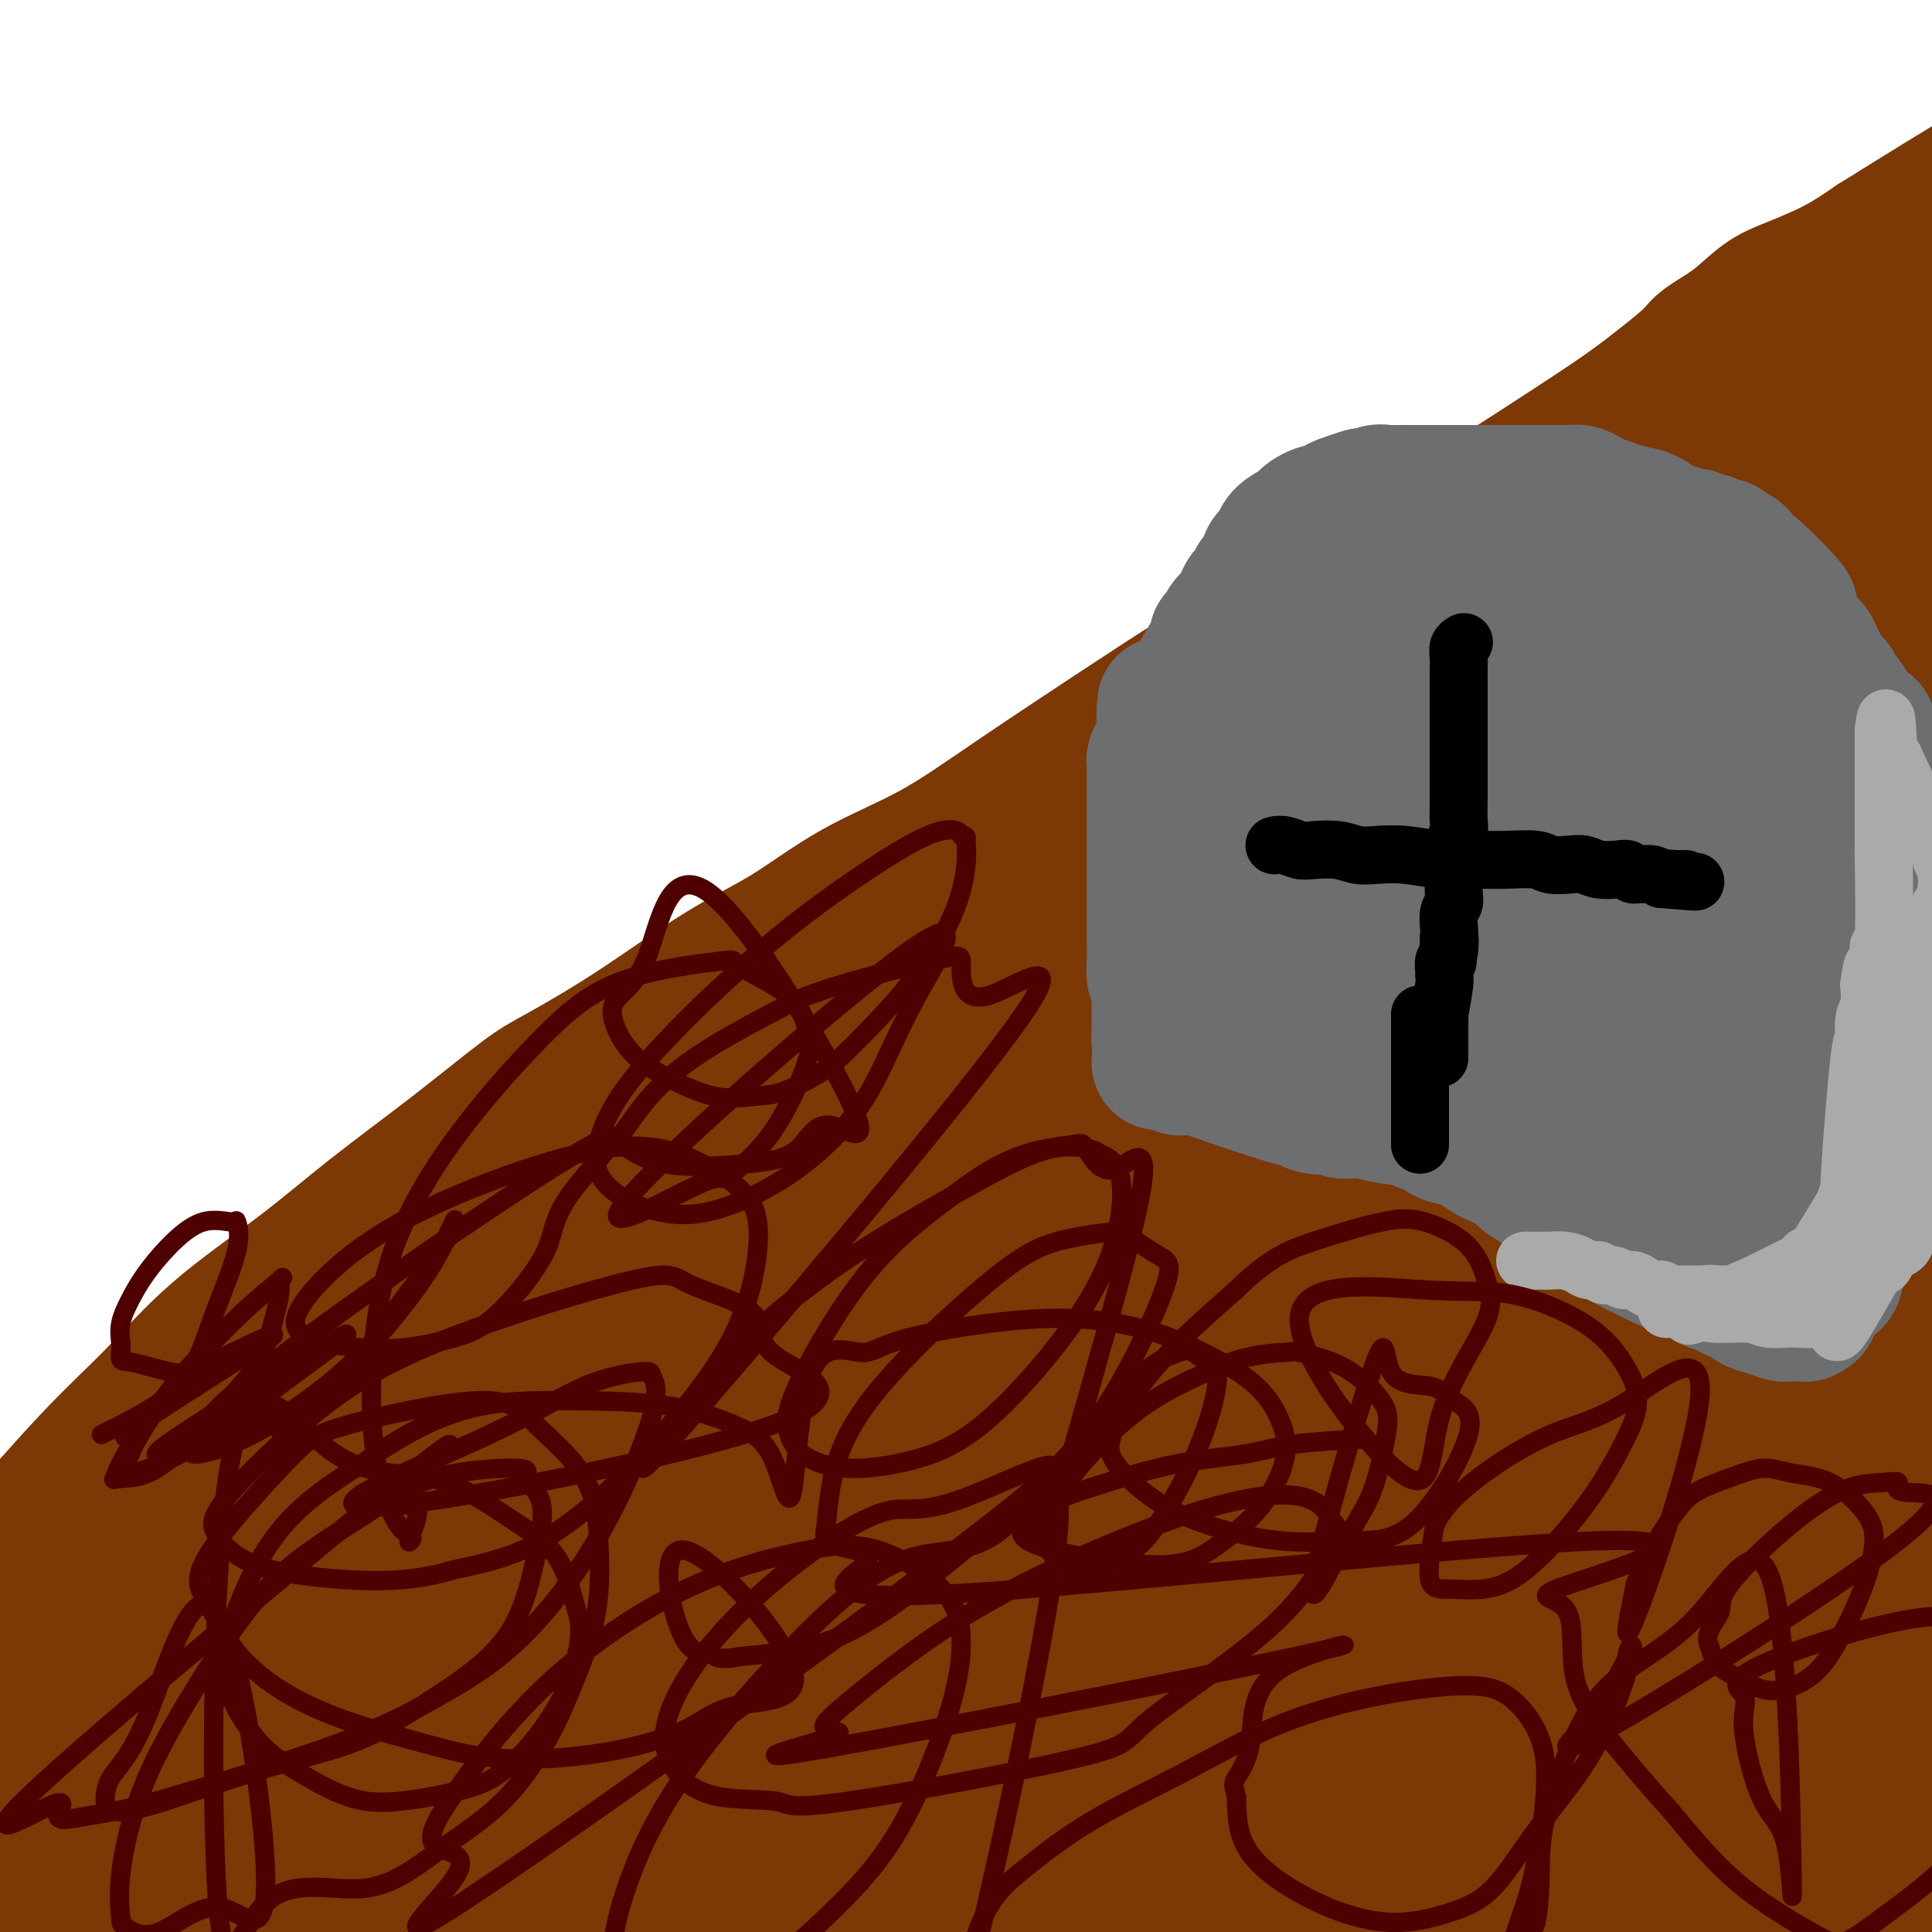 <svg viewBox='0 0 400 400' version='1.1' xmlns='http://www.w3.org/2000/svg' xmlns:xlink='http://www.w3.org/1999/xlink'><g fill='none' stroke='#7C3805' stroke-width='28' stroke-linecap='round' stroke-linejoin='round'><path d='M35,336c9.818,0.647 19.636,1.293 29,3c9.364,1.707 18.275,4.474 24,7c5.725,2.526 8.265,4.812 10,6c1.735,1.188 2.663,1.278 1,3c-1.663,1.722 -5.919,5.076 -10,8c-4.081,2.924 -7.987,5.420 -14,8c-6.013,2.580 -14.132,5.245 -21,7c-6.868,1.755 -12.484,2.599 -18,3c-5.516,0.401 -10.930,0.357 -14,0c-3.070,-0.357 -3.795,-1.027 -5,-2c-1.205,-0.973 -2.889,-2.249 -4,-4c-1.111,-1.751 -1.650,-3.976 -2,-6c-0.350,-2.024 -0.510,-3.846 0,-7c0.510,-3.154 1.689,-7.640 5,-13c3.311,-5.360 8.753,-11.595 14,-17c5.247,-5.405 10.298,-9.980 16,-12c5.702,-2.020 12.055,-1.484 15,-1c2.945,0.484 2.481,0.917 3,2c0.519,1.083 2.021,2.815 -3,10c-5.021,7.185 -16.564,19.823 -25,29c-8.436,9.177 -13.766,14.893 -17,19c-3.234,4.107 -4.371,6.606 -7,10c-2.629,3.394 -6.751,7.684 -9,10c-2.249,2.316 -2.624,2.658 -3,3'/><path d='M0,402c-9.368,10.888 -2.287,2.606 0,-1c2.287,-3.606 -0.220,-2.538 2,-9c2.220,-6.462 9.167,-20.454 13,-31c3.833,-10.546 4.551,-17.646 16,-29c11.449,-11.354 33.629,-26.960 43,-33c9.371,-6.040 5.932,-2.513 7,-1c1.068,1.513 6.642,1.011 10,2c3.358,0.989 4.499,3.469 5,6c0.501,2.531 0.362,5.112 -1,11c-1.362,5.888 -3.947,15.084 -8,24c-4.053,8.916 -9.574,17.554 -15,26c-5.426,8.446 -10.757,16.702 -16,23c-5.243,6.298 -10.400,10.639 -14,14c-3.600,3.361 -5.644,5.742 -8,7c-2.356,1.258 -5.023,1.394 -6,2c-0.977,0.606 -0.265,1.682 -1,-1c-0.735,-2.682 -2.918,-9.123 -2,-20c0.918,-10.877 4.939,-26.191 9,-39c4.061,-12.809 8.164,-23.114 15,-32c6.836,-8.886 16.404,-16.353 22,-20c5.596,-3.647 7.220,-3.473 12,-3c4.780,0.473 12.715,1.246 20,4c7.285,2.754 13.918,7.490 18,15c4.082,7.510 5.612,17.794 6,31c0.388,13.206 -0.365,29.336 -1,41c-0.635,11.664 -1.153,18.863 -3,25c-1.847,6.137 -5.022,11.211 -9,16c-3.978,4.789 -8.757,9.294 -13,12c-4.243,2.706 -7.950,3.613 -11,4c-3.050,0.387 -5.443,0.253 -8,-3c-2.557,-3.253 -5.279,-9.627 -8,-16'/><path d='M74,427c-2.272,-7.523 -3.951,-18.330 -5,-29c-1.049,-10.670 -1.469,-21.203 -1,-31c0.469,-9.797 1.826,-18.858 3,-24c1.174,-5.142 2.165,-6.365 4,-8c1.835,-1.635 4.513,-3.681 8,-6c3.487,-2.319 7.781,-4.912 12,-6c4.219,-1.088 8.362,-0.671 14,-1c5.638,-0.329 12.770,-1.402 20,11c7.230,12.402 14.558,38.281 17,49c2.442,10.719 -0.003,6.278 -1,6c-0.997,-0.278 -0.545,3.607 -3,8c-2.455,4.393 -7.816,9.295 -13,13c-5.184,3.705 -10.190,6.214 -16,8c-5.810,1.786 -12.422,2.851 -17,3c-4.578,0.149 -7.120,-0.617 -11,-4c-3.880,-3.383 -9.099,-9.383 -12,-17c-2.901,-7.617 -3.485,-16.852 -3,-26c0.485,-9.148 2.040,-18.210 4,-26c1.960,-7.790 4.324,-14.309 8,-19c3.676,-4.691 8.664,-7.554 13,-10c4.336,-2.446 8.019,-4.476 14,-4c5.981,0.476 14.260,3.459 20,8c5.740,4.541 8.941,10.640 13,19c4.059,8.360 8.974,18.979 12,29c3.026,10.021 4.161,19.442 4,26c-0.161,6.558 -1.618,10.254 -5,15c-3.382,4.746 -8.688,10.542 -14,14c-5.312,3.458 -10.630,4.576 -16,5c-5.370,0.424 -10.792,0.153 -16,-2c-5.208,-2.153 -10.202,-6.186 -13,-13c-2.798,-6.814 -3.399,-16.407 -4,-26'/><path d='M90,389c1.126,-13.478 5.941,-34.173 11,-48c5.059,-13.827 10.363,-20.784 15,-26c4.637,-5.216 8.607,-8.689 12,-10c3.393,-1.311 6.210,-0.459 9,-1c2.790,-0.541 5.553,-2.477 16,4c10.447,6.477 28.577,21.365 36,28c7.423,6.635 4.139,5.015 4,7c-0.139,1.985 2.869,7.573 3,15c0.131,7.427 -2.614,16.693 -8,24c-5.386,7.307 -13.412,12.653 -23,18c-9.588,5.347 -20.737,10.693 -30,14c-9.263,3.307 -16.640,4.573 -22,5c-5.360,0.427 -8.703,0.015 -11,-1c-2.297,-1.015 -3.549,-2.634 -4,-7c-0.451,-4.366 -0.100,-11.478 3,-21c3.100,-9.522 8.948,-21.454 18,-35c9.052,-13.546 21.309,-28.707 31,-38c9.691,-9.293 16.815,-12.718 22,-15c5.185,-2.282 8.431,-3.420 14,-3c5.569,0.420 13.462,2.399 21,5c7.538,2.601 14.721,5.826 21,10c6.279,4.174 11.652,9.299 15,14c3.348,4.701 4.670,8.979 5,13c0.330,4.021 -0.330,7.785 -3,11c-2.670,3.215 -7.348,5.882 -11,8c-3.652,2.118 -6.278,3.687 -13,5c-6.722,1.313 -17.542,2.371 -26,4c-8.458,1.629 -14.556,3.828 -22,5c-7.444,1.172 -16.235,1.315 -21,1c-4.765,-0.315 -5.504,-1.090 -6,-2c-0.496,-0.910 -0.748,-1.955 -1,-3'/><path d='M145,370c-1.057,-1.364 -0.201,-2.274 2,-6c2.201,-3.726 5.745,-10.268 13,-18c7.255,-7.732 18.219,-16.654 24,-25c5.781,-8.346 6.379,-16.115 27,-18c20.621,-1.885 61.266,2.113 77,4c15.734,1.887 6.558,1.661 5,3c-1.558,1.339 4.501,4.242 8,8c3.499,3.758 4.438,8.371 5,11c0.562,2.629 0.747,3.273 -1,7c-1.747,3.727 -5.427,10.538 -11,17c-5.573,6.462 -13.039,12.574 -20,18c-6.961,5.426 -13.416,10.165 -22,15c-8.584,4.835 -19.298,9.765 -26,12c-6.702,2.235 -9.392,1.776 -15,2c-5.608,0.224 -14.135,1.132 -23,-2c-8.865,-3.132 -18.069,-10.303 -24,-17c-5.931,-6.697 -8.591,-12.920 -10,-20c-1.409,-7.080 -1.569,-15.016 1,-25c2.569,-9.984 7.867,-22.016 15,-31c7.133,-8.984 16.103,-14.919 21,-20c4.897,-5.081 5.722,-9.309 26,-10c20.278,-0.691 60.009,2.155 80,6c19.991,3.845 20.243,8.689 23,14c2.757,5.311 8.021,11.088 11,15c2.979,3.912 3.674,5.957 2,10c-1.674,4.043 -5.717,10.084 -13,17c-7.283,6.916 -17.807,14.708 -28,22c-10.193,7.292 -20.055,14.083 -28,19c-7.945,4.917 -13.972,7.958 -20,11'/><path d='M244,389c-18.993,11.530 -28.477,14.353 -38,16c-9.523,1.647 -19.085,2.116 -26,2c-6.915,-0.116 -11.183,-0.819 -16,-5c-4.817,-4.181 -10.183,-11.842 -12,-20c-1.817,-8.158 -0.085,-16.814 4,-28c4.085,-11.186 10.525,-24.900 19,-37c8.475,-12.100 18.986,-22.584 31,-30c12.014,-7.416 25.531,-11.765 31,-17c5.469,-5.235 2.891,-11.357 31,-7c28.109,4.357 86.906,19.193 109,26c22.094,6.807 7.486,5.586 3,8c-4.486,2.414 1.151,8.463 2,14c0.849,5.537 -3.092,10.563 -4,16c-0.908,5.437 1.215,11.286 -17,22c-18.215,10.714 -56.768,26.292 -80,35c-23.232,8.708 -31.143,10.546 -42,12c-10.857,1.454 -24.659,2.525 -33,2c-8.341,-0.525 -11.222,-2.647 -15,-9c-3.778,-6.353 -8.454,-16.938 -11,-22c-2.546,-5.062 -2.961,-4.603 0,-12c2.961,-7.397 9.298,-22.652 15,-32c5.702,-9.348 10.769,-12.789 17,-17c6.231,-4.211 13.627,-9.192 21,-12c7.373,-2.808 14.724,-3.445 22,-4c7.276,-0.555 14.477,-1.030 22,0c7.523,1.030 15.367,3.565 22,7c6.633,3.435 12.055,7.771 16,12c3.945,4.229 6.413,8.351 8,13c1.587,4.649 2.294,9.824 3,15'/><path d='M326,337c0.992,3.602 1.973,5.106 -8,17c-9.973,11.894 -30.899,34.176 -43,46c-12.101,11.824 -15.377,13.188 -20,16c-4.623,2.812 -10.595,7.071 -17,9c-6.405,1.929 -13.245,1.529 -17,3c-3.755,1.471 -4.425,4.815 -10,-1c-5.575,-5.815 -16.055,-20.789 -20,-27c-3.945,-6.211 -1.357,-3.661 1,-8c2.357,-4.339 4.481,-15.569 7,-23c2.519,-7.431 5.434,-11.064 9,-16c3.566,-4.936 7.784,-11.174 13,-17c5.216,-5.826 11.430,-11.241 19,-17c7.570,-5.759 16.495,-11.861 26,-17c9.505,-5.139 19.589,-9.313 28,-12c8.411,-2.687 15.150,-3.885 26,-5c10.850,-1.115 25.810,-2.146 33,-2c7.190,0.146 6.609,1.471 6,2c-0.609,0.529 -1.245,0.263 -1,0c0.245,-0.263 1.372,-0.522 -6,6c-7.372,6.522 -23.241,19.826 -38,31c-14.759,11.174 -28.406,20.219 -37,26c-8.594,5.781 -12.136,8.296 -28,19c-15.864,10.704 -44.052,29.595 -60,40c-15.948,10.405 -19.656,12.325 -25,15c-5.344,2.675 -12.323,6.105 -18,8c-5.677,1.895 -10.050,2.256 -12,2c-1.950,-0.256 -1.475,-1.128 -1,-2'/><path d='M133,430c-2.173,-0.148 -1.105,-0.519 0,-2c1.105,-1.481 2.246,-4.073 5,-8c2.754,-3.927 7.121,-9.188 13,-16c5.879,-6.812 13.270,-15.175 22,-24c8.730,-8.825 18.800,-18.110 27,-26c8.200,-7.890 14.532,-14.383 27,-25c12.468,-10.617 31.074,-25.359 38,-31c6.926,-5.641 2.173,-2.183 0,-1c-2.173,1.183 -1.767,0.090 -7,1c-5.233,0.910 -16.105,3.824 -31,12c-14.895,8.176 -33.813,21.613 -48,31c-14.187,9.387 -23.644,14.724 -31,19c-7.356,4.276 -12.613,7.490 -23,13c-10.387,5.510 -25.906,13.316 -36,18c-10.094,4.684 -14.763,6.247 -21,8c-6.237,1.753 -14.043,3.695 -20,5c-5.957,1.305 -10.065,1.972 -14,2c-3.935,0.028 -7.696,-0.583 -10,-1c-2.304,-0.417 -3.150,-0.640 -4,-1c-0.850,-0.360 -1.703,-0.858 -2,-1c-0.297,-0.142 -0.038,0.072 0,0c0.038,-0.072 -0.145,-0.431 0,-1c0.145,-0.569 0.616,-1.348 1,-2c0.384,-0.652 0.679,-1.177 1,-2c0.321,-0.823 0.666,-1.944 1,-3c0.334,-1.056 0.657,-2.046 1,-3c0.343,-0.954 0.708,-1.872 1,-3c0.292,-1.128 0.512,-2.465 1,-4c0.488,-1.535 1.244,-3.267 2,-5'/><path d='M26,380c1.075,-4.591 0.762,-4.069 1,-5c0.238,-0.931 1.028,-3.314 2,-6c0.972,-2.686 2.125,-5.676 3,-8c0.875,-2.324 1.472,-3.984 2,-5c0.528,-1.016 0.987,-1.388 2,-3c1.013,-1.612 2.579,-4.464 3,-6c0.421,-1.536 -0.303,-1.754 3,-5c3.303,-3.246 10.633,-9.519 13,-12c2.367,-2.481 -0.228,-1.171 1,-2c1.228,-0.829 6.278,-3.798 10,-6c3.722,-2.202 6.114,-3.636 10,-6c3.886,-2.364 9.264,-5.659 13,-8c3.736,-2.341 5.830,-3.727 8,-5c2.170,-1.273 4.416,-2.434 7,-4c2.584,-1.566 5.505,-3.539 9,-5c3.495,-1.461 7.564,-2.410 11,-4c3.436,-1.590 6.241,-3.820 10,-6c3.759,-2.180 8.473,-4.311 12,-6c3.527,-1.689 5.867,-2.935 9,-5c3.133,-2.065 7.059,-4.947 10,-7c2.941,-2.053 4.896,-3.275 8,-5c3.104,-1.725 7.356,-3.952 11,-6c3.644,-2.048 6.680,-3.918 10,-6c3.320,-2.082 6.923,-4.376 11,-7c4.077,-2.624 8.629,-5.580 12,-8c3.371,-2.420 5.561,-4.305 12,-8c6.439,-3.695 17.125,-9.198 25,-13c7.875,-3.802 12.937,-5.901 18,-8'/><path d='M272,205c13.197,-5.907 24.689,-10.175 29,-12c4.311,-1.825 1.440,-1.206 4,-2c2.560,-0.794 10.550,-3.002 16,-5c5.450,-1.998 8.360,-3.788 15,-7c6.640,-3.212 17.011,-7.846 23,-11c5.989,-3.154 7.596,-4.826 11,-7c3.404,-2.174 8.606,-4.848 12,-7c3.394,-2.152 4.979,-3.780 9,-7c4.021,-3.220 10.479,-8.030 13,-10c2.521,-1.970 1.106,-1.099 1,-1c-0.106,0.099 1.098,-0.575 2,-1c0.902,-0.425 1.501,-0.602 2,-1c0.499,-0.398 0.898,-1.018 1,-1c0.102,0.018 -0.092,0.672 -1,2c-0.908,1.328 -2.531,3.328 -4,5c-1.469,1.672 -2.784,3.015 -6,6c-3.216,2.985 -8.334,7.611 -12,10c-3.666,2.389 -5.880,2.541 -9,4c-3.120,1.459 -7.145,4.226 -12,7c-4.855,2.774 -10.540,5.554 -14,7c-3.460,1.446 -4.695,1.559 -15,5c-10.305,3.441 -29.680,10.211 -41,14c-11.320,3.789 -14.586,4.597 -20,7c-5.414,2.403 -12.975,6.401 -20,10c-7.025,3.599 -13.512,6.800 -20,10'/><path d='M236,220c-9.894,4.689 -14.630,6.411 -20,9c-5.370,2.589 -11.373,6.043 -17,9c-5.627,2.957 -10.879,5.415 -16,8c-5.121,2.585 -10.112,5.296 -15,8c-4.888,2.704 -9.674,5.399 -14,8c-4.326,2.601 -8.191,5.106 -14,9c-5.809,3.894 -13.562,9.177 -19,13c-5.438,3.823 -8.563,6.188 -12,9c-3.437,2.812 -7.187,6.072 -11,9c-3.813,2.928 -7.690,5.523 -11,8c-3.310,2.477 -6.053,4.835 -9,7c-2.947,2.165 -6.097,4.137 -9,6c-2.903,1.863 -5.558,3.618 -8,5c-2.442,1.382 -4.671,2.392 -6,3c-1.329,0.608 -1.758,0.815 -4,2c-2.242,1.185 -6.298,3.346 -9,5c-2.702,1.654 -4.049,2.799 -6,4c-1.951,1.201 -4.505,2.459 -6,3c-1.495,0.541 -1.930,0.367 -6,3c-4.070,2.633 -11.775,8.073 -15,10c-3.225,1.927 -1.969,0.342 -2,0c-0.031,-0.342 -1.348,0.560 -2,1c-0.652,0.440 -0.639,0.419 0,0c0.639,-0.419 1.903,-1.236 3,-2c1.097,-0.764 2.026,-1.475 3,-3c0.974,-1.525 1.993,-3.864 5,-7c3.007,-3.136 8.004,-7.068 13,-11'/><path d='M29,336c7.869,-7.235 15.542,-13.822 21,-18c5.458,-4.178 8.702,-5.948 13,-9c4.298,-3.052 9.650,-7.385 17,-12c7.350,-4.615 16.697,-9.513 23,-13c6.303,-3.487 9.560,-5.563 14,-8c4.440,-2.437 10.062,-5.237 15,-8c4.938,-2.763 9.194,-5.491 14,-8c4.806,-2.509 10.164,-4.799 16,-8c5.836,-3.201 12.151,-7.312 18,-11c5.849,-3.688 11.232,-6.953 16,-10c4.768,-3.047 8.920,-5.877 15,-10c6.080,-4.123 14.086,-9.538 21,-14c6.914,-4.462 12.734,-7.970 19,-12c6.266,-4.030 12.978,-8.580 20,-13c7.022,-4.420 14.356,-8.709 22,-13c7.644,-4.291 15.599,-8.585 23,-12c7.401,-3.415 14.247,-5.951 20,-8c5.753,-2.049 10.411,-3.610 16,-6c5.589,-2.390 12.109,-5.608 17,-8c4.891,-2.392 8.154,-3.958 12,-6c3.846,-2.042 8.276,-4.560 13,-7c4.724,-2.440 9.742,-4.804 14,-7c4.258,-2.196 7.755,-4.226 11,-6c3.245,-1.774 6.237,-3.293 8,-4c1.763,-0.707 2.297,-0.602 3,-1c0.703,-0.398 1.574,-1.300 1,-1c-0.574,0.300 -2.593,1.800 -4,3c-1.407,1.200 -2.204,2.100 -3,3'/><path d='M424,109c-1.624,1.385 -2.683,2.349 -5,4c-2.317,1.651 -5.891,3.989 -9,6c-3.109,2.011 -5.752,3.696 -9,6c-3.248,2.304 -7.099,5.229 -12,8c-4.901,2.771 -10.850,5.390 -16,8c-5.150,2.610 -9.499,5.212 -15,8c-5.501,2.788 -12.154,5.761 -18,8c-5.846,2.239 -10.886,3.743 -19,7c-8.114,3.257 -19.302,8.268 -28,12c-8.698,3.732 -14.907,6.187 -22,9c-7.093,2.813 -15.069,5.984 -23,10c-7.931,4.016 -15.816,8.875 -24,13c-8.184,4.125 -16.668,7.514 -24,11c-7.332,3.486 -13.512,7.067 -21,11c-7.488,3.933 -16.285,8.218 -22,11c-5.715,2.782 -8.348,4.062 -18,9c-9.652,4.938 -26.322,13.533 -38,20c-11.678,6.467 -18.365,10.807 -24,14c-5.635,3.193 -10.217,5.241 -15,8c-4.783,2.759 -9.767,6.230 -14,9c-4.233,2.770 -7.715,4.839 -11,7c-3.285,2.161 -6.374,4.415 -10,7c-3.626,2.585 -7.791,5.500 -11,8c-3.209,2.500 -5.463,4.585 -8,7c-2.537,2.415 -5.356,5.159 -7,7c-1.644,1.841 -2.112,2.778 -3,4c-0.888,1.222 -2.197,2.730 -3,4c-0.803,1.270 -1.101,2.304 -2,4c-0.899,1.696 -2.400,4.056 -3,5c-0.600,0.944 -0.300,0.472 0,0'/><path d='M-4,335c5.236,-5.297 10.471,-10.595 15,-16c4.529,-5.405 8.351,-10.918 13,-16c4.649,-5.082 10.124,-9.735 15,-14c4.876,-4.265 9.152,-8.144 14,-12c4.848,-3.856 10.268,-7.690 15,-11c4.732,-3.310 8.774,-6.096 14,-9c5.226,-2.904 11.635,-5.926 17,-9c5.365,-3.074 9.688,-6.201 13,-8c3.312,-1.799 5.615,-2.269 9,-4c3.385,-1.731 7.854,-4.721 14,-8c6.146,-3.279 13.969,-6.845 20,-10c6.031,-3.155 10.268,-5.897 16,-9c5.732,-3.103 12.957,-6.566 19,-10c6.043,-3.434 10.904,-6.837 18,-12c7.096,-5.163 16.425,-12.084 24,-17c7.575,-4.916 13.394,-7.825 21,-12c7.606,-4.175 16.998,-9.615 23,-13c6.002,-3.385 8.612,-4.714 13,-7c4.388,-2.286 10.552,-5.531 18,-9c7.448,-3.469 16.180,-7.164 22,-10c5.820,-2.836 8.727,-4.813 13,-7c4.273,-2.187 9.913,-4.583 15,-7c5.087,-2.417 9.622,-4.854 14,-7c4.378,-2.146 8.599,-3.999 12,-6c3.401,-2.001 5.982,-4.148 8,-6c2.018,-1.852 3.472,-3.410 5,-5c1.528,-1.590 3.130,-3.213 4,-4c0.870,-0.787 1.006,-0.737 1,-1c-0.006,-0.263 -0.156,-0.840 0,-1c0.156,-0.160 0.616,0.097 1,0c0.384,-0.097 0.692,-0.549 1,-1'/><path d='M403,74c3.083,-2.953 0.790,-1.336 0,-1c-0.790,0.336 -0.078,-0.609 0,-1c0.078,-0.391 -0.477,-0.228 -1,0c-0.523,0.228 -1.015,0.522 -2,1c-0.985,0.478 -2.463,1.139 -5,3c-2.537,1.861 -6.134,4.922 -12,10c-5.866,5.078 -14.000,12.173 -21,18c-7.000,5.827 -12.865,10.385 -19,15c-6.135,4.615 -12.539,9.288 -19,14c-6.461,4.712 -12.977,9.464 -20,14c-7.023,4.536 -14.551,8.858 -22,13c-7.449,4.142 -14.817,8.105 -22,12c-7.183,3.895 -14.180,7.724 -24,13c-9.820,5.276 -22.461,12.001 -31,16c-8.539,3.999 -12.974,5.272 -26,13c-13.026,7.728 -34.643,21.912 -44,28c-9.357,6.088 -6.456,4.080 -8,5c-1.544,0.920 -7.534,4.769 -16,11c-8.466,6.231 -19.408,14.845 -30,22c-10.592,7.155 -20.833,12.851 -28,17c-7.167,4.149 -11.261,6.750 -15,9c-3.739,2.250 -7.124,4.148 -10,6c-2.876,1.852 -5.244,3.657 -7,5c-1.756,1.343 -2.899,2.225 -5,4c-2.101,1.775 -5.161,4.445 -8,7c-2.839,2.555 -5.457,4.996 -8,8c-2.543,3.004 -5.012,6.573 -6,8c-0.988,1.427 -0.494,0.714 0,0'/><path d='M-4,329c1.466,-2.077 2.932,-4.154 7,-9c4.068,-4.846 10.740,-12.460 16,-18c5.260,-5.540 9.110,-9.004 13,-13c3.890,-3.996 7.821,-8.523 13,-13c5.179,-4.477 11.606,-8.903 17,-13c5.394,-4.097 9.756,-7.864 15,-12c5.244,-4.136 11.370,-8.643 17,-13c5.630,-4.357 10.765,-8.566 14,-11c3.235,-2.434 4.570,-3.093 8,-5c3.430,-1.907 8.956,-5.062 15,-9c6.044,-3.938 12.607,-8.661 18,-12c5.393,-3.339 9.614,-5.295 14,-8c4.386,-2.705 8.935,-6.159 14,-9c5.065,-2.841 10.646,-5.069 16,-8c5.354,-2.931 10.483,-6.567 17,-11c6.517,-4.433 14.424,-9.664 21,-14c6.576,-4.336 11.823,-7.776 17,-11c5.177,-3.224 10.284,-6.232 15,-9c4.716,-2.768 9.042,-5.295 15,-9c5.958,-3.705 13.547,-8.587 19,-12c5.453,-3.413 8.771,-5.358 13,-8c4.229,-2.642 9.371,-5.981 14,-9c4.629,-3.019 8.747,-5.720 12,-8c3.253,-2.280 5.643,-4.141 8,-6c2.357,-1.859 4.682,-3.718 6,-5c1.318,-1.282 1.631,-1.987 3,-3c1.369,-1.013 3.795,-2.335 6,-4c2.205,-1.665 4.189,-3.673 6,-5c1.811,-1.327 3.449,-1.973 6,-3c2.551,-1.027 6.015,-2.436 9,-4c2.985,-1.564 5.493,-3.282 8,-5'/><path d='M388,50c44.698,-27.901 16.442,-9.154 7,-3c-9.442,6.154 -0.071,-0.284 4,-3c4.071,-2.716 2.841,-1.708 2,-1c-0.841,0.708 -1.292,1.117 -2,2c-0.708,0.883 -1.674,2.240 -3,4c-1.326,1.760 -3.013,3.924 -5,6c-1.987,2.076 -4.276,4.064 -7,7c-2.724,2.936 -5.883,6.818 -9,10c-3.117,3.182 -6.190,5.663 -9,9c-2.810,3.337 -5.356,7.531 -9,11c-3.644,3.469 -8.384,6.212 -12,9c-3.616,2.788 -6.106,5.622 -9,9c-2.894,3.378 -6.192,7.301 -8,9c-1.808,1.699 -2.125,1.175 -2,1c0.125,-0.175 0.693,0.001 1,0c0.307,-0.001 0.355,-0.177 1,-1c0.645,-0.823 1.888,-2.291 3,-4c1.112,-1.709 2.094,-3.659 3,-5c0.906,-1.341 1.737,-2.073 4,-4c2.263,-1.927 5.957,-5.049 9,-8c3.043,-2.951 5.434,-5.733 10,-9c4.566,-3.267 11.306,-7.021 16,-10c4.694,-2.979 7.341,-5.182 10,-7c2.659,-1.818 5.331,-3.250 8,-5c2.669,-1.750 5.334,-3.817 8,-5c2.666,-1.183 5.333,-1.481 7,-2c1.667,-0.519 2.333,-1.260 3,-2'/><path d='M409,58c8.492,-4.780 3.723,-1.232 2,0c-1.723,1.232 -0.400,0.146 0,0c0.400,-0.146 -0.124,0.647 -1,1c-0.876,0.353 -2.104,0.264 -5,5c-2.896,4.736 -7.462,14.295 -11,21c-3.538,6.705 -6.050,10.556 -9,15c-2.950,4.444 -6.338,9.480 -9,14c-2.662,4.520 -4.596,8.524 -7,13c-2.404,4.476 -5.277,9.423 -8,14c-2.723,4.577 -5.296,8.784 -8,13c-2.704,4.216 -5.537,8.439 -8,12c-2.463,3.561 -4.555,6.458 -6,9c-1.445,2.542 -2.245,4.728 -3,6c-0.755,1.272 -1.467,1.631 -2,2c-0.533,0.369 -0.887,0.749 -1,1c-0.113,0.251 0.014,0.373 0,0c-0.014,-0.373 -0.170,-1.241 1,-5c1.170,-3.759 3.667,-10.409 9,-20c5.333,-9.591 13.503,-22.123 23,-33c9.497,-10.877 20.322,-20.100 27,-26c6.678,-5.900 9.209,-8.476 12,-10c2.791,-1.524 5.841,-1.996 8,-3c2.159,-1.004 3.427,-2.539 3,-2c-0.427,0.539 -2.551,3.154 -4,7c-1.449,3.846 -2.225,8.923 -3,14'/><path d='M409,106c-1.771,6.313 -2.697,11.596 -4,18c-1.303,6.404 -2.982,13.929 -5,22c-2.018,8.071 -4.377,16.688 -5,21c-0.623,4.312 0.488,4.319 -5,18c-5.488,13.681 -17.576,41.037 -23,55c-5.424,13.963 -4.183,14.533 -5,18c-0.817,3.467 -3.692,9.829 -6,15c-2.308,5.171 -4.049,9.149 -5,12c-0.951,2.851 -1.111,4.575 -1,5c0.111,0.425 0.493,-0.447 0,0c-0.493,0.447 -1.861,2.214 0,-1c1.861,-3.214 6.950,-11.408 10,-18c3.050,-6.592 4.060,-11.580 10,-23c5.940,-11.420 16.808,-29.271 25,-43c8.192,-13.729 13.707,-23.336 18,-31c4.293,-7.664 7.365,-13.386 9,-17c1.635,-3.614 1.835,-5.119 2,-6c0.165,-0.881 0.296,-1.137 0,-1c-0.296,0.137 -1.018,0.666 -1,1c0.018,0.334 0.776,0.472 -1,3c-1.776,2.528 -6.088,7.445 -13,21c-6.912,13.555 -16.425,35.747 -24,55c-7.575,19.253 -13.210,35.568 -17,49c-3.790,13.432 -5.733,23.980 -6,31c-0.267,7.020 1.144,10.511 2,14c0.856,3.489 1.157,6.976 2,11c0.843,4.024 2.227,8.583 3,12c0.773,3.417 0.935,5.690 1,7c0.065,1.310 0.032,1.655 0,2'/><path d='M370,356c1.327,7.819 0.644,4.366 1,-2c0.356,-6.366 1.751,-15.644 3,-25c1.249,-9.356 2.353,-18.790 5,-31c2.647,-12.210 6.837,-27.197 11,-41c4.163,-13.803 8.298,-26.422 12,-36c3.702,-9.578 6.972,-16.113 8,-17c1.028,-0.887 -0.185,3.875 -2,11c-1.815,7.125 -4.231,16.611 -8,31c-3.769,14.389 -8.890,33.679 -11,53c-2.110,19.321 -1.210,38.672 1,52c2.210,13.328 5.731,20.633 9,27c3.269,6.367 6.285,11.798 8,17c1.715,5.202 2.127,10.176 2,11c-0.127,0.824 -0.794,-2.502 -1,5c-0.206,7.502 0.047,25.833 -4,4c-4.047,-21.833 -12.395,-83.831 -15,-111c-2.605,-27.169 0.533,-19.511 2,-19c1.467,0.511 1.264,-6.126 2,-11c0.736,-4.874 2.411,-7.986 3,-9c0.589,-1.014 0.091,0.071 0,0c-0.091,-0.071 0.223,-1.297 0,2c-0.223,3.297 -0.983,11.119 -3,26c-2.017,14.881 -5.291,36.823 -7,53c-1.709,16.177 -1.855,26.588 -2,37'/><path d='M384,383c-1.853,22.798 -0.486,20.792 0,21c0.486,0.208 0.091,2.631 0,5c-0.091,2.369 0.124,4.683 -2,8c-2.124,3.317 -6.585,7.635 -8,8c-1.415,0.365 0.218,-3.223 -4,0c-4.218,3.223 -14.286,13.258 -10,-19c4.286,-32.258 22.924,-106.810 30,-133c7.076,-26.190 2.588,-4.018 -1,10c-3.588,14.018 -6.276,19.882 -10,31c-3.724,11.118 -8.486,27.489 -12,41c-3.514,13.511 -5.782,24.161 -9,35c-3.218,10.839 -7.386,21.868 -11,29c-3.614,7.132 -6.673,10.368 -10,13c-3.327,2.632 -6.921,4.661 -9,6c-2.079,1.339 -2.642,1.990 -3,0c-0.358,-1.990 -0.511,-6.619 2,-16c2.511,-9.381 7.686,-23.512 13,-37c5.314,-13.488 10.768,-26.331 16,-39c5.232,-12.669 10.242,-25.163 15,-33c4.758,-7.837 9.263,-11.018 11,-12c1.737,-0.982 0.706,0.233 1,0c0.294,-0.233 1.913,-1.916 0,2c-1.913,3.916 -7.358,13.431 -14,27c-6.642,13.569 -14.481,31.192 -21,46c-6.519,14.808 -11.720,26.802 -16,36c-4.280,9.198 -7.640,15.599 -11,22'/><path d='M321,434c-11.602,23.570 -10.106,15.995 -10,14c0.106,-1.995 -1.176,1.590 -3,4c-1.824,2.410 -4.189,3.646 -4,3c0.189,-0.646 2.930,-3.174 -1,-3c-3.930,0.174 -14.533,3.048 8,-37c22.533,-40.048 78.201,-123.020 99,-154c20.799,-30.980 6.731,-9.968 -1,1c-7.731,10.968 -9.123,11.891 -16,20c-6.877,8.109 -19.239,23.403 -29,36c-9.761,12.597 -16.920,22.498 -28,39c-11.080,16.502 -26.080,39.605 -34,52c-7.920,12.395 -8.761,14.082 -11,17c-2.239,2.918 -5.875,7.067 -8,9c-2.125,1.933 -2.738,1.650 -4,3c-1.262,1.350 -3.171,4.334 -2,-2c1.171,-6.334 5.424,-21.987 11,-40c5.576,-18.013 12.475,-38.387 23,-61c10.525,-22.613 24.678,-47.464 33,-61c8.322,-13.536 10.815,-15.757 13,-18c2.185,-2.243 4.064,-4.507 5,-6c0.936,-1.493 0.930,-2.216 -1,1c-1.930,3.216 -5.785,10.370 -11,20c-5.215,9.630 -11.790,21.736 -18,33c-6.210,11.264 -12.057,21.686 -17,32c-4.943,10.314 -8.984,20.518 -13,31c-4.016,10.482 -8.008,21.241 -12,32'/><path d='M290,399c-5.946,16.136 -8.310,24.976 -10,31c-1.690,6.024 -2.706,9.230 -1,6c1.706,-3.230 6.132,-12.897 13,-28c6.868,-15.103 16.177,-35.641 23,-53c6.823,-17.359 11.160,-31.540 33,-62c21.840,-30.460 61.184,-77.199 70,-89c8.816,-11.801 -12.896,11.335 -27,26c-14.104,14.665 -20.601,20.860 -30,31c-9.399,10.140 -21.701,24.225 -32,37c-10.299,12.775 -18.594,24.240 -27,34c-8.406,9.760 -16.922,17.816 -23,24c-6.078,6.184 -9.718,10.496 -13,14c-3.282,3.504 -6.205,6.199 -8,7c-1.795,0.801 -2.460,-0.292 -3,1c-0.540,1.292 -0.954,4.970 1,0c1.954,-4.970 6.276,-18.589 15,-37c8.724,-18.411 21.850,-41.614 35,-61c13.150,-19.386 26.323,-34.957 38,-48c11.677,-13.043 21.857,-23.560 28,-29c6.143,-5.440 8.250,-5.804 9,-6c0.750,-0.196 0.144,-0.224 0,0c-0.144,0.224 0.174,0.701 0,1c-0.174,0.299 -0.840,0.420 -8,9c-7.160,8.580 -20.812,25.618 -31,39c-10.188,13.382 -16.911,23.109 -24,34c-7.089,10.891 -14.545,22.945 -22,35'/><path d='M296,315c-11.567,17.563 -17.485,26.971 -22,34c-4.515,7.029 -7.627,11.678 -8,13c-0.373,1.322 1.993,-0.685 -8,13c-9.993,13.685 -32.344,43.061 -3,4c29.344,-39.061 110.382,-146.558 143,-188c32.618,-41.442 16.815,-16.828 13,-9c-3.815,7.828 4.357,-1.131 7,-4c2.643,-2.869 -0.243,0.350 -1,1c-0.757,0.650 0.615,-1.271 -6,3c-6.615,4.271 -21.218,14.732 -31,23c-9.782,8.268 -14.744,14.343 -47,38c-32.256,23.657 -91.807,64.897 -114,80c-22.193,15.103 -7.028,4.069 -2,0c5.028,-4.069 -0.080,-1.174 -2,0c-1.920,1.174 -0.651,0.628 0,0c0.651,-0.628 0.684,-1.339 0,-1c-0.684,0.339 -2.086,1.729 8,-11c10.086,-12.729 31.660,-39.575 49,-58c17.340,-18.425 30.445,-28.429 43,-37c12.555,-8.571 24.561,-15.710 33,-21c8.439,-5.290 13.310,-8.732 18,-11c4.690,-2.268 9.197,-3.362 11,-4c1.803,-0.638 0.901,-0.819 0,-1'/><path d='M377,179c10.024,-5.960 4.083,-2.360 -3,3c-7.083,5.360 -15.310,12.480 -23,19c-7.690,6.520 -14.845,12.441 -20,18c-5.155,5.559 -8.312,10.758 -41,33c-32.688,22.242 -94.907,61.528 -118,76c-23.093,14.472 -7.060,4.129 -1,0c6.060,-4.129 2.145,-2.044 0,-1c-2.145,1.044 -2.522,1.047 2,-4c4.522,-5.047 13.942,-15.142 29,-29c15.058,-13.858 35.753,-31.477 53,-45c17.247,-13.523 31.046,-22.948 46,-32c14.954,-9.052 31.064,-17.730 45,-25c13.936,-7.270 25.697,-13.130 35,-17c9.303,-3.870 16.149,-5.748 20,-7c3.851,-1.252 4.706,-1.877 5,-2c0.294,-0.123 0.027,0.255 -1,1c-1.027,0.745 -2.815,1.858 -5,3c-2.185,1.142 -4.769,2.315 -17,10c-12.231,7.685 -34.111,21.883 -51,33c-16.889,11.117 -28.788,19.152 -42,28c-13.212,8.848 -27.737,18.509 -41,27c-13.263,8.491 -25.264,15.811 -36,22c-10.736,6.189 -20.208,11.247 -29,16c-8.792,4.753 -16.906,9.203 -24,13c-7.094,3.797 -13.170,6.942 -18,9c-4.830,2.058 -8.415,3.029 -12,4'/><path d='M130,332c-14.331,6.377 -8.660,1.320 -7,-1c1.660,-2.320 -0.693,-1.902 -1,-2c-0.307,-0.098 1.433,-0.714 3,-2c1.567,-1.286 2.963,-3.244 6,-7c3.037,-3.756 7.715,-9.309 16,-18c8.285,-8.691 20.179,-20.519 32,-32c11.821,-11.481 23.571,-22.616 31,-30c7.429,-7.384 10.539,-11.016 29,-23c18.461,-11.984 52.275,-32.320 64,-39c11.725,-6.680 1.363,0.297 -7,7c-8.363,6.703 -14.725,13.131 -24,21c-9.275,7.869 -21.463,17.180 -32,26c-10.537,8.820 -19.421,17.149 -28,25c-8.579,7.851 -16.851,15.222 -28,25c-11.149,9.778 -25.173,21.961 -34,29c-8.827,7.039 -12.455,8.933 -16,11c-3.545,2.067 -7.007,4.307 -9,5c-1.993,0.693 -2.516,-0.163 -2,-1c0.516,-0.837 2.071,-1.657 4,-4c1.929,-2.343 4.232,-6.208 11,-13c6.768,-6.792 18.000,-16.511 31,-27c13.000,-10.489 27.768,-21.750 41,-30c13.232,-8.250 24.928,-13.490 35,-18c10.072,-4.510 18.519,-8.291 28,-12c9.481,-3.709 19.994,-7.345 25,-9c5.006,-1.655 4.503,-1.327 4,-1'/><path d='M302,212c8.527,-3.127 1.346,0.055 -1,1c-2.346,0.945 0.144,-0.347 -4,4c-4.144,4.347 -14.921,14.334 -18,17c-3.079,2.666 1.539,-1.987 -19,20c-20.539,21.987 -66.236,70.614 -83,89c-16.764,18.386 -4.597,6.530 0,2c4.597,-4.530 1.622,-1.736 1,-1c-0.622,0.736 1.108,-0.588 7,-4c5.892,-3.412 15.946,-8.911 28,-17c12.054,-8.089 26.109,-18.767 39,-27c12.891,-8.233 24.617,-14.021 38,-20c13.383,-5.979 28.421,-12.150 37,-14c8.579,-1.850 10.698,0.620 12,2c1.302,1.380 1.788,1.671 2,2c0.212,0.329 0.149,0.695 0,1c-0.149,0.305 -0.383,0.549 -5,5c-4.617,4.451 -13.616,13.110 -23,22c-9.384,8.890 -19.153,18.012 -28,26c-8.847,7.988 -16.771,14.841 -27,23c-10.229,8.159 -22.763,17.625 -32,24c-9.237,6.375 -15.177,9.660 -20,12c-4.823,2.340 -8.530,3.735 -11,4c-2.470,0.265 -3.703,-0.599 -4,-1c-0.297,-0.401 0.343,-0.339 1,-2c0.657,-1.661 1.331,-5.046 7,-14c5.669,-8.954 16.335,-23.477 27,-38'/><path d='M226,328c9.790,-14.190 16.764,-22.663 28,-33c11.236,-10.337 26.733,-22.536 35,-29c8.267,-6.464 9.304,-7.191 13,-8c3.696,-0.809 10.052,-1.700 12,-2c1.948,-0.300 -0.510,-0.011 -1,0c-0.490,0.011 0.990,-0.257 0,0c-0.990,0.257 -4.449,1.040 -11,5c-6.551,3.960 -16.193,11.098 -25,18c-8.807,6.902 -16.777,13.568 -24,20c-7.223,6.432 -13.697,12.631 -21,20c-7.303,7.369 -15.435,15.909 -20,21c-4.565,5.091 -5.564,6.734 -9,10c-3.436,3.266 -9.309,8.155 -10,10c-0.691,1.845 3.801,0.647 -12,9c-15.801,8.353 -51.897,26.259 -79,36c-27.103,9.741 -45.215,11.318 -52,12c-6.785,0.682 -2.243,0.471 -1,0c1.243,-0.471 -0.813,-1.201 -2,-2c-1.187,-0.799 -1.504,-1.668 -2,-2c-0.496,-0.332 -1.172,-0.128 -2,-4c-0.828,-3.872 -1.808,-11.821 -2,-17c-0.192,-5.179 0.404,-7.590 1,-10'/><path d='M42,382c0.822,-7.904 3.376,-14.165 5,-19c1.624,-4.835 2.317,-8.245 4,-12c1.683,-3.755 4.357,-7.854 7,-11c2.643,-3.146 5.254,-5.340 7,-8c1.746,-2.660 2.625,-5.787 4,-3c1.375,2.787 3.244,11.486 3,18c-0.244,6.514 -2.600,10.842 -4,15c-1.400,4.158 -1.842,8.144 -2,11c-0.158,2.856 -0.030,4.581 0,6c0.030,1.419 -0.037,2.531 0,3c0.037,0.469 0.179,0.295 1,0c0.821,-0.295 2.323,-0.711 7,-2c4.677,-1.289 12.530,-3.452 27,-11c14.470,-7.548 35.556,-20.480 51,-28c15.444,-7.520 25.245,-9.629 42,-15c16.755,-5.371 40.465,-14.004 56,-20c15.535,-5.996 22.895,-9.355 29,-12c6.105,-2.645 10.956,-4.577 14,-6c3.044,-1.423 4.283,-2.338 5,-3c0.717,-0.662 0.912,-1.071 1,-1c0.088,0.071 0.069,0.622 -1,1c-1.069,0.378 -3.187,0.585 -6,2c-2.813,1.415 -6.321,4.039 -9,6c-2.679,1.961 -4.529,3.259 -11,9c-6.471,5.741 -17.563,15.926 -28,26c-10.437,10.074 -20.218,20.037 -30,30'/><path d='M214,358c-10.401,10.428 -7.404,8.498 -7,9c0.404,0.502 -1.785,3.436 -3,5c-1.215,1.564 -1.457,1.758 0,1c1.457,-0.758 4.614,-2.468 1,-1c-3.614,1.468 -13.997,6.115 10,-12c23.997,-18.115 82.375,-58.992 104,-74c21.625,-15.008 6.497,-4.146 1,0c-5.497,4.146 -1.364,1.575 0,1c1.364,-0.575 -0.043,0.844 -2,3c-1.957,2.156 -4.465,5.049 -11,11c-6.535,5.951 -17.097,14.961 -25,22c-7.903,7.039 -13.147,12.107 -19,17c-5.853,4.893 -12.314,9.611 -18,14c-5.686,4.389 -10.596,8.449 -15,12c-4.404,3.551 -8.301,6.594 -11,8c-2.699,1.406 -4.198,1.174 -6,2c-1.802,0.826 -3.905,2.710 -1,-1c2.905,-3.710 10.818,-13.015 21,-23c10.182,-9.985 22.635,-20.650 33,-29c10.365,-8.350 18.644,-14.384 28,-20c9.356,-5.616 19.789,-10.814 26,-13c6.211,-2.186 8.200,-1.359 9,-1c0.800,0.359 0.410,0.251 0,1c-0.410,0.749 -0.841,2.356 -3,5c-2.159,2.644 -6.045,6.327 -10,10c-3.955,3.673 -7.977,7.337 -12,11'/><path d='M304,316c-6.763,6.709 -11.171,9.980 -15,13c-3.829,3.020 -7.078,5.789 -10,8c-2.922,2.211 -5.518,3.865 -7,5c-1.482,1.135 -1.852,1.753 -2,2c-0.148,0.247 -0.074,0.124 0,0'/></g>
<g fill='none' stroke='#6D6E70' stroke-width='28' stroke-linecap='round' stroke-linejoin='round'><path d='M241,220c-0.425,-1.483 -0.850,-2.967 -1,-4c-0.150,-1.033 -0.026,-1.617 0,-3c0.026,-1.383 -0.046,-3.566 0,-5c0.046,-1.434 0.208,-2.118 0,-3c-0.208,-0.882 -0.788,-1.963 -1,-3c-0.212,-1.037 -0.057,-2.031 0,-3c0.057,-0.969 0.015,-1.915 0,-3c-0.015,-1.085 -0.004,-2.310 0,-4c0.004,-1.690 0.001,-3.845 0,-5c-0.001,-1.155 -0.000,-1.311 0,-2c0.000,-0.689 0.000,-1.910 0,-3c-0.000,-1.090 -0.000,-2.049 0,-3c0.000,-0.951 0.000,-1.894 0,-3c-0.000,-1.106 0.000,-2.375 0,-4c-0.000,-1.625 -0.000,-3.605 0,-5c0.000,-1.395 0.000,-2.205 0,-3c-0.000,-0.795 -0.001,-1.574 0,-2c0.001,-0.426 0.003,-0.497 0,-1c-0.003,-0.503 -0.012,-1.436 0,-2c0.012,-0.564 0.044,-0.759 0,-1c-0.044,-0.241 -0.166,-0.526 0,-1c0.166,-0.474 0.619,-1.135 1,-2c0.381,-0.865 0.691,-1.932 1,-3'/><path d='M241,152c0.057,-11.061 0.198,-4.714 1,-3c0.802,1.714 2.264,-1.207 3,-3c0.736,-1.793 0.748,-2.460 1,-3c0.252,-0.540 0.746,-0.953 2,-3c1.254,-2.047 3.267,-5.728 4,-7c0.733,-1.272 0.184,-0.137 0,0c-0.184,0.137 -0.004,-0.726 0,-1c0.004,-0.274 -0.168,0.040 0,0c0.168,-0.040 0.675,-0.434 1,-1c0.325,-0.566 0.468,-1.302 1,-2c0.532,-0.698 1.452,-1.357 2,-2c0.548,-0.643 0.724,-1.271 1,-2c0.276,-0.729 0.652,-1.560 1,-2c0.348,-0.440 0.669,-0.489 1,-1c0.331,-0.511 0.671,-1.484 1,-2c0.329,-0.516 0.647,-0.575 1,-1c0.353,-0.425 0.741,-1.217 1,-2c0.259,-0.783 0.388,-1.558 1,-2c0.612,-0.442 1.708,-0.552 2,-1c0.292,-0.448 -0.221,-1.233 0,-2c0.221,-0.767 1.177,-1.516 2,-2c0.823,-0.484 1.515,-0.703 2,-1c0.485,-0.297 0.763,-0.671 1,-1c0.237,-0.329 0.433,-0.613 1,-1c0.567,-0.387 1.506,-0.877 2,-1c0.494,-0.123 0.545,0.122 1,0c0.455,-0.122 1.315,-0.610 2,-1c0.685,-0.390 1.196,-0.683 2,-1c0.804,-0.317 1.902,-0.659 3,-1'/><path d='M281,103c2.525,-1.022 1.839,-0.078 2,0c0.161,0.078 1.170,-0.711 2,-1c0.830,-0.289 1.483,-0.077 2,0c0.517,0.077 0.900,0.021 2,0c1.100,-0.021 2.917,-0.006 4,0c1.083,0.006 1.432,0.001 2,0c0.568,-0.001 1.354,-0.000 2,0c0.646,0.000 1.151,0.000 2,0c0.849,-0.000 2.041,-0.000 3,0c0.959,0.000 1.685,0.000 3,0c1.315,-0.000 3.221,0.000 5,0c1.779,-0.000 3.433,-0.000 5,0c1.567,0.000 3.049,0.000 4,0c0.951,-0.000 1.371,-0.001 2,0c0.629,0.001 1.467,0.003 2,0c0.533,-0.003 0.761,-0.012 1,0c0.239,0.012 0.490,0.045 1,0c0.510,-0.045 1.279,-0.166 2,0c0.721,0.166 1.393,0.621 2,1c0.607,0.379 1.149,0.683 2,1c0.851,0.317 2.012,0.648 3,1c0.988,0.352 1.802,0.725 3,1c1.198,0.275 2.778,0.451 4,1c1.222,0.549 2.085,1.471 3,2c0.915,0.529 1.880,0.664 3,1c1.120,0.336 2.393,0.874 3,1c0.607,0.126 0.548,-0.158 1,0c0.452,0.158 1.415,0.760 2,1c0.585,0.240 0.793,0.120 1,0'/><path d='M354,112c4.578,1.788 2.523,1.258 2,1c-0.523,-0.258 0.487,-0.244 1,0c0.513,0.244 0.528,0.718 1,1c0.472,0.282 1.400,0.371 2,1c0.600,0.629 0.871,1.796 1,2c0.129,0.204 0.115,-0.556 2,1c1.885,1.556 5.670,5.428 7,7c1.330,1.572 0.206,0.844 0,1c-0.206,0.156 0.508,1.196 1,2c0.492,0.804 0.763,1.371 1,2c0.237,0.629 0.441,1.320 1,2c0.559,0.680 1.473,1.348 2,2c0.527,0.652 0.666,1.288 1,2c0.334,0.712 0.863,1.499 1,2c0.137,0.501 -0.118,0.716 0,1c0.118,0.284 0.608,0.638 1,1c0.392,0.362 0.685,0.733 1,1c0.315,0.267 0.651,0.428 1,1c0.349,0.572 0.710,1.553 1,2c0.290,0.447 0.507,0.361 1,1c0.493,0.639 1.260,2.002 2,3c0.740,0.998 1.451,1.629 2,2c0.549,0.371 0.935,0.480 1,1c0.065,0.520 -0.190,1.452 0,2c0.190,0.548 0.824,0.714 1,1c0.176,0.286 -0.106,0.692 0,1c0.106,0.308 0.602,0.516 1,1c0.398,0.484 0.699,1.242 1,2'/><path d='M390,158c3.033,5.232 0.617,1.810 0,1c-0.617,-0.810 0.567,0.990 1,2c0.433,1.010 0.116,1.231 0,2c-0.116,0.769 -0.031,2.087 0,3c0.031,0.913 0.008,1.420 0,2c-0.008,0.580 -0.002,1.232 0,2c0.002,0.768 0.001,1.651 0,2c-0.001,0.349 -0.000,0.162 0,3c0.000,2.838 0.000,8.699 0,11c-0.000,2.301 0.000,1.040 0,1c-0.000,-0.040 -0.000,1.140 0,2c0.000,0.860 0.000,1.401 0,2c-0.000,0.599 -0.001,1.256 0,2c0.001,0.744 0.004,1.576 0,2c-0.004,0.424 -0.015,0.442 0,1c0.015,0.558 0.057,1.656 0,2c-0.057,0.344 -0.211,-0.067 0,0c0.211,0.067 0.789,0.611 1,1c0.211,0.389 0.057,0.622 0,1c-0.057,0.378 -0.015,0.901 0,1c0.015,0.099 0.004,-0.227 0,0c-0.004,0.227 -0.001,1.005 0,2c0.001,0.995 0.000,2.205 0,3c-0.000,0.795 -0.000,1.176 0,2c0.000,0.824 0.000,2.093 0,3c-0.000,0.907 -0.000,1.454 0,2'/><path d='M392,213c0.371,8.879 0.297,3.578 0,2c-0.297,-1.578 -0.817,0.567 -1,2c-0.183,1.433 -0.027,2.153 0,3c0.027,0.847 -0.073,1.820 0,2c0.073,0.180 0.321,-0.434 0,2c-0.321,2.434 -1.209,7.914 -2,11c-0.791,3.086 -1.484,3.777 -2,5c-0.516,1.223 -0.856,2.978 -1,4c-0.144,1.022 -0.091,1.311 0,2c0.091,0.689 0.221,1.777 0,3c-0.221,1.223 -0.791,2.581 -1,3c-0.209,0.419 -0.055,-0.100 0,0c0.055,0.100 0.012,0.818 0,1c-0.012,0.182 0.008,-0.172 0,0c-0.008,0.172 -0.043,0.871 0,1c0.043,0.129 0.166,-0.313 0,0c-0.166,0.313 -0.619,1.379 -1,2c-0.381,0.621 -0.690,0.795 -1,1c-0.310,0.205 -0.622,0.440 -1,1c-0.378,0.560 -0.822,1.446 -1,2c-0.178,0.554 -0.089,0.777 0,1'/><path d='M381,261c-1.926,7.604 -1.239,2.615 -1,1c0.239,-1.615 0.032,0.142 0,1c-0.032,0.858 0.112,0.815 0,1c-0.112,0.185 -0.479,0.599 -1,1c-0.521,0.401 -1.196,0.791 -2,2c-0.804,1.209 -1.736,3.238 -2,4c-0.264,0.762 0.141,0.257 0,0c-0.141,-0.257 -0.826,-0.265 -1,0c-0.174,0.265 0.164,0.803 0,1c-0.164,0.197 -0.832,0.053 -1,0c-0.168,-0.053 0.162,-0.014 0,0c-0.162,0.014 -0.815,0.005 -1,0c-0.185,-0.005 0.100,-0.004 0,0c-0.100,0.004 -0.584,0.012 -1,0c-0.416,-0.012 -0.765,-0.045 -1,0c-0.235,0.045 -0.356,0.167 -1,0c-0.644,-0.167 -1.812,-0.622 -3,-1c-1.188,-0.378 -2.397,-0.679 -3,-1c-0.603,-0.321 -0.601,-0.663 -1,-1c-0.399,-0.337 -1.200,-0.668 -2,-1'/><path d='M360,268c-2.612,-0.637 -1.640,-0.728 -2,-1c-0.360,-0.272 -2.050,-0.723 -3,-1c-0.950,-0.277 -1.160,-0.378 -2,-1c-0.840,-0.622 -2.311,-1.765 -3,-2c-0.689,-0.235 -0.597,0.438 -4,-1c-3.403,-1.438 -10.302,-4.987 -14,-7c-3.698,-2.013 -4.194,-2.490 -5,-3c-0.806,-0.510 -1.921,-1.053 -3,-2c-1.079,-0.947 -2.121,-2.298 -3,-3c-0.879,-0.702 -1.594,-0.755 -2,-1c-0.406,-0.245 -0.502,-0.680 -1,-1c-0.498,-0.320 -1.398,-0.523 -2,-1c-0.602,-0.477 -0.908,-1.227 -2,-2c-1.092,-0.773 -2.972,-1.568 -4,-2c-1.028,-0.432 -1.206,-0.502 -2,-1c-0.794,-0.498 -2.206,-1.425 -3,-2c-0.794,-0.575 -0.972,-0.798 -2,-1c-1.028,-0.202 -2.907,-0.382 -4,-1c-1.093,-0.618 -1.401,-1.672 -2,-2c-0.599,-0.328 -1.491,0.071 -2,0c-0.509,-0.071 -0.637,-0.611 -2,-1c-1.363,-0.389 -3.962,-0.626 -6,-1c-2.038,-0.374 -3.515,-0.884 -5,-1c-1.485,-0.116 -2.977,0.161 -4,0c-1.023,-0.161 -1.578,-0.760 -2,-1c-0.422,-0.240 -0.711,-0.120 -1,0'/><path d='M275,229c-3.540,-0.636 -1.392,-0.227 -1,0c0.392,0.227 -0.974,0.271 -2,0c-1.026,-0.271 -1.711,-0.858 -2,-1c-0.289,-0.142 -0.181,0.159 -4,-1c-3.819,-1.159 -11.566,-3.778 -15,-5c-3.434,-1.222 -2.556,-1.045 -3,-1c-0.444,0.045 -2.209,-0.040 -3,0c-0.791,0.040 -0.608,0.207 -1,0c-0.392,-0.207 -1.358,-0.788 -2,-1c-0.642,-0.212 -0.959,-0.057 -1,0c-0.041,0.057 0.194,0.015 0,0c-0.194,-0.015 -0.817,-0.004 -1,0c-0.183,0.004 0.075,0.001 1,0c0.925,-0.001 2.518,-0.000 4,0c1.482,0.000 2.852,0.000 4,0c1.148,-0.000 2.074,-0.000 3,0'/><path d='M252,220c2.195,-0.001 2.682,-0.004 4,0c1.318,0.004 3.468,0.015 5,0c1.532,-0.015 2.446,-0.056 4,0c1.554,0.056 3.746,0.210 4,0c0.254,-0.210 -1.432,-0.785 3,0c4.432,0.785 14.980,2.930 19,4c4.020,1.070 1.512,1.065 1,1c-0.512,-0.065 0.970,-0.189 2,0c1.030,0.189 1.606,0.690 2,1c0.394,0.310 0.606,0.430 2,1c1.394,0.570 3.970,1.592 5,2c1.030,0.408 0.515,0.204 0,0'/><path d='M284,209c-1.679,-1.345 -3.358,-2.691 -5,-4c-1.642,-1.309 -3.248,-2.582 -5,-4c-1.752,-1.418 -3.649,-2.980 -5,-4c-1.351,-1.020 -2.155,-1.497 -3,-2c-0.845,-0.503 -1.730,-1.032 -3,-2c-1.270,-0.968 -2.923,-2.375 -4,-4c-1.077,-1.625 -1.577,-3.470 -2,-5c-0.423,-1.530 -0.768,-2.747 -1,-5c-0.232,-2.253 -0.351,-5.542 0,-8c0.351,-2.458 1.171,-4.086 3,-7c1.829,-2.914 4.668,-7.116 7,-10c2.332,-2.884 4.158,-4.451 7,-7c2.842,-2.549 6.701,-6.081 9,-8c2.299,-1.919 3.040,-2.227 4,-3c0.960,-0.773 2.140,-2.011 3,-3c0.860,-0.989 1.400,-1.727 2,-2c0.600,-0.273 1.259,-0.080 2,0c0.741,0.080 1.565,0.046 2,0c0.435,-0.046 0.481,-0.103 1,0c0.519,0.103 1.510,0.367 2,2c0.490,1.633 0.478,4.636 0,9c-0.478,4.364 -1.424,10.089 -3,15c-1.576,4.911 -3.783,9.007 -6,13c-2.217,3.993 -4.443,7.883 -6,11c-1.557,3.117 -2.445,5.462 -3,7c-0.555,1.538 -0.778,2.269 -1,3'/><path d='M279,191c-2.685,5.436 -1.398,2.028 -1,1c0.398,-1.028 -0.095,0.326 0,0c0.095,-0.326 0.776,-2.331 -1,-1c-1.776,1.331 -6.010,5.996 -2,-4c4.010,-9.996 16.265,-34.655 21,-44c4.735,-9.345 1.949,-3.375 2,-2c0.051,1.375 2.937,-1.844 5,-3c2.063,-1.156 3.302,-0.251 4,0c0.698,0.251 0.856,-0.154 1,1c0.144,1.154 0.276,3.868 -1,8c-1.276,4.132 -3.958,9.684 -8,15c-4.042,5.316 -9.444,10.396 -14,15c-4.556,4.604 -8.264,8.733 -12,12c-3.736,3.267 -7.498,5.671 -10,7c-2.502,1.329 -3.742,1.582 -5,2c-1.258,0.418 -2.533,1.002 -3,1c-0.467,-0.002 -0.126,-0.590 0,-1c0.126,-0.410 0.037,-0.641 1,-3c0.963,-2.359 2.979,-6.844 5,-11c2.021,-4.156 4.047,-7.981 7,-12c2.953,-4.019 6.834,-8.232 10,-12c3.166,-3.768 5.616,-7.092 8,-10c2.384,-2.908 4.701,-5.399 7,-8c2.299,-2.601 4.580,-5.313 6,-7c1.420,-1.687 1.979,-2.349 3,-3c1.021,-0.651 2.506,-1.291 4,-2c1.494,-0.709 2.998,-1.488 4,-2c1.002,-0.512 1.501,-0.756 2,-1'/><path d='M312,127c2.357,-1.117 1.748,0.091 2,1c0.252,0.909 1.365,1.520 2,3c0.635,1.480 0.791,3.830 0,7c-0.791,3.170 -2.528,7.159 -5,11c-2.472,3.841 -5.678,7.533 -7,11c-1.322,3.467 -0.759,6.707 -6,8c-5.241,1.293 -16.287,0.638 -21,0c-4.713,-0.638 -3.094,-1.260 -3,-3c0.094,-1.740 -1.337,-4.597 -2,-7c-0.663,-2.403 -0.558,-4.350 0,-7c0.558,-2.650 1.569,-6.002 3,-9c1.431,-2.998 3.283,-5.642 5,-8c1.717,-2.358 3.298,-4.431 5,-6c1.702,-1.569 3.523,-2.633 5,-3c1.477,-0.367 2.609,-0.038 4,0c1.391,0.038 3.042,-0.214 5,0c1.958,0.214 4.225,0.896 6,2c1.775,1.104 3.059,2.631 4,4c0.941,1.369 1.540,2.578 2,4c0.460,1.422 0.782,3.055 0,6c-0.782,2.945 -2.669,7.200 -5,11c-2.331,3.800 -5.107,7.143 -7,10c-1.893,2.857 -2.904,5.227 -6,7c-3.096,1.773 -8.277,2.950 -11,3c-2.723,0.050 -2.988,-1.028 -4,-2c-1.012,-0.972 -2.773,-1.839 -4,-3c-1.227,-1.161 -1.922,-2.618 -2,-4c-0.078,-1.382 0.461,-2.691 1,-4'/><path d='M273,159c0.681,-2.697 2.882,-5.441 5,-8c2.118,-2.559 4.152,-4.933 6,-7c1.848,-2.067 3.510,-3.826 6,-5c2.490,-1.174 5.806,-1.763 7,-3c1.194,-1.237 0.264,-3.123 6,-1c5.736,2.123 18.139,8.256 23,11c4.861,2.744 2.180,2.098 2,3c-0.180,0.902 2.141,3.353 3,6c0.859,2.647 0.258,5.490 0,9c-0.258,3.510 -0.171,7.686 0,11c0.171,3.314 0.426,5.767 0,8c-0.426,2.233 -1.534,4.245 -2,6c-0.466,1.755 -0.289,3.252 -1,4c-0.711,0.748 -2.309,0.746 -3,1c-0.691,0.254 -0.474,0.762 -1,0c-0.526,-0.762 -1.793,-2.795 -3,-5c-1.207,-2.205 -2.353,-4.581 -3,-7c-0.647,-2.419 -0.793,-4.879 0,-9c0.793,-4.121 2.527,-9.903 4,-14c1.473,-4.097 2.685,-6.509 4,-9c1.315,-2.491 2.732,-5.062 4,-7c1.268,-1.938 2.386,-3.244 3,-4c0.614,-0.756 0.723,-0.961 1,-1c0.277,-0.039 0.721,0.089 1,0c0.279,-0.089 0.394,-0.395 2,0c1.606,0.395 4.701,1.491 7,3c2.299,1.509 3.800,3.431 5,6c1.200,2.569 2.100,5.784 3,9'/><path d='M352,156c1.469,4.202 1.141,7.206 1,10c-0.141,2.794 -0.095,5.376 0,8c0.095,2.624 0.240,5.290 0,7c-0.240,1.710 -0.866,2.465 0,5c0.866,2.535 3.223,6.850 -1,2c-4.223,-4.850 -15.028,-18.864 -19,-24c-3.972,-5.136 -1.113,-1.393 0,0c1.113,1.393 0.480,0.437 0,-1c-0.480,-1.437 -0.808,-3.355 -1,-5c-0.192,-1.645 -0.247,-3.017 0,-6c0.247,-2.983 0.796,-7.578 1,-10c0.204,-2.422 0.063,-2.673 0,-3c-0.063,-0.327 -0.048,-0.730 0,-1c0.048,-0.270 0.128,-0.407 0,-1c-0.128,-0.593 -0.463,-1.643 0,-1c0.463,0.643 1.725,2.980 3,6c1.275,3.020 2.562,6.722 4,10c1.438,3.278 3.027,6.132 4,9c0.973,2.868 1.330,5.749 2,8c0.670,2.251 1.654,3.871 2,5c0.346,1.129 0.055,1.765 0,2c-0.055,0.235 0.127,0.067 0,0c-0.127,-0.067 -0.564,-0.034 -1,0'/><path d='M347,176c1.860,5.709 -0.491,-0.019 -3,-4c-2.509,-3.981 -5.175,-6.216 -7,-9c-1.825,-2.784 -2.810,-6.118 -4,-9c-1.190,-2.882 -2.584,-5.312 -4,-8c-1.416,-2.688 -2.853,-5.635 -3,-7c-0.147,-1.365 0.995,-1.149 -1,-3c-1.995,-1.851 -7.127,-5.768 0,-2c7.127,3.768 26.514,15.220 34,20c7.486,4.780 3.072,2.887 2,3c-1.072,0.113 1.198,2.233 2,4c0.802,1.767 0.136,3.183 0,5c-0.136,1.817 0.257,4.037 0,6c-0.257,1.963 -1.164,3.669 -2,5c-0.836,1.331 -1.601,2.287 -2,3c-0.399,0.713 -0.432,1.183 -2,0c-1.568,-1.183 -4.670,-4.020 -7,-7c-2.330,-2.980 -3.889,-6.104 -5,-9c-1.111,-2.896 -1.776,-5.563 -2,-8c-0.224,-2.437 -0.007,-4.643 0,-6c0.007,-1.357 -0.194,-1.866 0,-3c0.194,-1.134 0.784,-2.895 1,-4c0.216,-1.105 0.058,-1.554 0,-2c-0.058,-0.446 -0.016,-0.889 0,-1c0.016,-0.111 0.004,0.111 1,1c0.996,0.889 2.998,2.444 5,4'/><path d='M350,145c2.075,2.018 4.262,4.564 6,8c1.738,3.436 3.026,7.761 4,11c0.974,3.239 1.632,5.393 2,11c0.368,5.607 0.444,14.668 1,20c0.556,5.332 1.592,6.934 2,8c0.408,1.066 0.187,1.597 0,1c-0.187,-0.597 -0.339,-2.321 0,-1c0.339,1.321 1.169,5.686 0,-3c-1.169,-8.686 -4.338,-30.422 -5,-37c-0.662,-6.578 1.181,2.002 3,7c1.819,4.998 3.614,6.414 5,9c1.386,2.586 2.365,6.344 3,10c0.635,3.656 0.927,7.211 1,9c0.073,1.789 -0.071,1.812 0,3c0.071,1.188 0.359,3.542 0,5c-0.359,1.458 -1.365,2.021 -2,3c-0.635,0.979 -0.898,2.373 -4,2c-3.102,-0.373 -9.044,-2.514 -15,-5c-5.956,-2.486 -11.925,-5.318 -17,-8c-5.075,-2.682 -9.257,-5.214 -13,-7c-3.743,-1.786 -7.046,-2.827 -10,-4c-2.954,-1.173 -5.558,-2.478 -7,-3c-1.442,-0.522 -1.721,-0.261 -2,0'/><path d='M302,184c-6.051,-1.782 3.322,4.763 2,10c-1.322,5.237 -13.339,9.165 -18,10c-4.661,0.835 -1.966,-1.424 -2,-3c-0.034,-1.576 -2.799,-2.468 -4,-3c-1.201,-0.532 -0.839,-0.703 -1,-1c-0.161,-0.297 -0.844,-0.719 -1,-1c-0.156,-0.281 0.215,-0.422 3,0c2.785,0.422 7.983,1.405 14,3c6.017,1.595 12.852,3.800 18,6c5.148,2.200 8.609,4.393 12,7c3.391,2.607 6.713,5.627 9,8c2.287,2.373 3.541,4.097 4,5c0.459,0.903 0.124,0.983 0,1c-0.124,0.017 -0.037,-0.031 0,0c0.037,0.031 0.022,0.141 -1,0c-1.022,-0.141 -3.053,-0.532 -6,-2c-2.947,-1.468 -6.811,-4.012 -10,-6c-3.189,-1.988 -5.705,-3.420 -7,-4c-1.295,-0.580 -1.370,-0.309 -1,0c0.370,0.309 1.185,0.654 2,1'/><path d='M315,215c-1.897,-0.621 4.862,2.826 10,5c5.138,2.174 8.656,3.073 12,5c3.344,1.927 6.513,4.880 9,7c2.487,2.120 4.290,3.406 5,4c0.710,0.594 0.327,0.494 3,3c2.673,2.506 8.402,7.616 2,1c-6.402,-6.616 -24.936,-24.960 -32,-32c-7.064,-7.040 -2.659,-2.778 1,0c3.659,2.778 6.570,4.070 10,6c3.430,1.930 7.378,4.496 11,7c3.622,2.504 6.917,4.947 9,7c2.083,2.053 2.956,3.718 4,5c1.044,1.282 2.261,2.182 3,3c0.739,0.818 0.999,1.554 1,2c0.001,0.446 -0.257,0.602 0,1c0.257,0.398 1.028,1.037 0,-1c-1.028,-2.037 -3.854,-6.751 -6,-11c-2.146,-4.249 -3.611,-8.032 -7,-14c-3.389,-5.968 -8.702,-14.122 -11,-18c-2.298,-3.878 -1.581,-3.480 -3,-6c-1.419,-2.520 -4.974,-7.957 -7,-11c-2.026,-3.043 -2.522,-3.692 -3,-5c-0.478,-1.308 -0.936,-3.275 -2,-5c-1.064,-1.725 -2.732,-3.207 -4,-5c-1.268,-1.793 -2.134,-3.896 -3,-6'/><path d='M317,157c-7.462,-13.606 -3.116,-6.622 -2,-5c1.116,1.622 -0.998,-2.119 -2,-4c-1.002,-1.881 -0.893,-1.900 -1,-3c-0.107,-1.100 -0.429,-3.279 0,-5c0.429,-1.721 1.609,-2.984 0,-4c-1.609,-1.016 -6.008,-1.784 0,-2c6.008,-0.216 22.424,0.120 30,1c7.576,0.880 6.314,2.302 7,4c0.686,1.698 3.322,3.670 5,5c1.678,1.330 2.400,2.016 3,3c0.600,0.984 1.078,2.264 2,4c0.922,1.736 2.289,3.926 3,6c0.711,2.074 0.765,4.030 1,6c0.235,1.970 0.652,3.953 1,6c0.348,2.047 0.628,4.157 1,6c0.372,1.843 0.835,3.419 1,5c0.165,1.581 0.033,3.168 0,5c-0.033,1.832 0.033,3.907 0,6c-0.033,2.093 -0.163,4.202 0,6c0.163,1.798 0.621,3.286 1,5c0.379,1.714 0.679,3.654 1,5c0.321,1.346 0.663,2.099 1,3c0.337,0.901 0.668,1.951 1,3'/><path d='M370,213c1.173,9.151 0.104,4.029 0,3c-0.104,-1.029 0.757,2.037 1,4c0.243,1.963 -0.131,2.824 0,4c0.131,1.176 0.767,2.668 1,3c0.233,0.332 0.062,-0.495 0,2c-0.062,2.495 -0.017,8.314 0,11c0.017,2.686 0.004,2.240 0,2c-0.004,-0.240 -0.001,-0.272 0,0c0.001,0.272 0.000,0.850 0,1c-0.000,0.150 -0.000,-0.126 0,0c0.000,0.126 0.000,0.654 0,1c-0.000,0.346 -0.000,0.508 0,1c0.000,0.492 0.000,1.312 0,2c-0.000,0.688 -0.000,1.242 0,2c0.000,0.758 0.000,1.720 0,2c-0.000,0.280 -0.000,-0.121 0,0c0.000,0.121 0.000,0.764 0,1c-0.000,0.236 -0.000,0.063 0,0c0.000,-0.063 0.000,-0.018 0,0c-0.000,0.018 -0.000,0.009 0,0'/><path d='M378,232c0.088,0.172 0.176,0.344 0,0c-0.176,-0.344 -0.614,-1.206 -1,-3c-0.386,-1.794 -0.718,-4.522 -1,-7c-0.282,-2.478 -0.512,-4.708 -1,-7c-0.488,-2.292 -1.233,-4.648 -2,-7c-0.767,-2.352 -1.557,-4.701 -2,-7c-0.443,-2.299 -0.538,-4.547 -1,-7c-0.462,-2.453 -1.292,-5.110 -2,-7c-0.708,-1.890 -1.296,-3.011 -2,-5c-0.704,-1.989 -1.525,-4.845 -2,-7c-0.475,-2.155 -0.606,-3.607 -1,-5c-0.394,-1.393 -1.053,-2.726 -2,-4c-0.947,-1.274 -2.182,-2.488 -3,-4c-0.818,-1.512 -1.218,-3.320 -2,-5c-0.782,-1.680 -1.946,-3.230 -3,-5c-1.054,-1.770 -1.998,-3.759 -3,-5c-1.002,-1.241 -2.061,-1.733 -3,-3c-0.939,-1.267 -1.756,-3.310 -3,-5c-1.244,-1.690 -2.915,-3.026 -4,-4c-1.085,-0.974 -1.586,-1.585 -2,-2c-0.414,-0.415 -0.742,-0.633 -1,-1c-0.258,-0.367 -0.447,-0.883 -1,-1c-0.553,-0.117 -1.471,0.165 -2,0c-0.529,-0.165 -0.667,-0.776 -1,-1c-0.333,-0.224 -0.859,-0.060 -1,0c-0.141,0.060 0.103,0.017 0,0c-0.103,-0.017 -0.551,-0.009 -1,0'/><path d='M331,130c-2.092,-1.405 -0.821,-0.419 -1,0c-0.179,0.419 -1.806,0.270 -3,0c-1.194,-0.270 -1.954,-0.660 -3,-1c-1.046,-0.340 -2.378,-0.631 -4,-1c-1.622,-0.369 -3.535,-0.817 -5,-1c-1.465,-0.183 -2.484,-0.102 -3,0c-0.516,0.102 -0.530,0.223 -1,0c-0.470,-0.223 -1.396,-0.791 -2,-1c-0.604,-0.209 -0.887,-0.060 -1,0c-0.113,0.060 -0.057,0.030 0,0'/></g>
<g fill='none' stroke='#000000' stroke-width='12' stroke-linecap='round' stroke-linejoin='round'><path d='M303,133c0.008,-0.005 0.016,-0.009 0,0c-0.016,0.009 -0.057,0.032 0,0c0.057,-0.032 0.211,-0.119 0,0c-0.211,0.119 -0.789,0.443 -1,1c-0.211,0.557 -0.057,1.347 0,2c0.057,0.653 0.015,1.168 0,2c-0.015,0.832 -0.004,1.981 0,3c0.004,1.019 0.001,1.907 0,3c-0.001,1.093 -0.000,2.392 0,4c0.000,1.608 -0.000,3.527 0,5c0.000,1.473 0.001,2.501 0,4c-0.001,1.499 -0.004,3.469 0,5c0.004,1.531 0.015,2.621 0,4c-0.015,1.379 -0.057,3.045 0,4c0.057,0.955 0.211,1.199 0,2c-0.211,0.801 -0.789,2.158 -1,3c-0.211,0.842 -0.056,1.170 0,2c0.056,0.830 0.011,2.161 0,3c-0.011,0.839 0.011,1.187 0,2c-0.011,0.813 -0.055,2.091 0,3c0.055,0.909 0.211,1.450 0,2c-0.211,0.550 -0.788,1.110 -1,2c-0.212,0.890 -0.061,2.112 0,3c0.061,0.888 0.030,1.444 0,2'/><path d='M300,194c-0.480,9.567 -0.182,2.983 0,1c0.182,-1.983 0.246,0.633 0,2c-0.246,1.367 -0.802,1.484 -1,2c-0.198,0.516 -0.039,1.430 0,2c0.039,0.570 -0.042,0.797 0,1c0.042,0.203 0.207,0.383 0,2c-0.207,1.617 -0.788,4.671 -1,6c-0.212,1.329 -0.057,0.932 0,1c0.057,0.068 0.015,0.599 0,1c-0.015,0.401 -0.004,0.672 0,1c0.004,0.328 0.001,0.714 0,1c-0.001,0.286 -0.000,0.473 0,1c0.000,0.527 0.000,1.395 0,2c-0.000,0.605 -0.000,0.947 0,1c0.000,0.053 0.000,-0.182 0,0c-0.000,0.182 -0.000,0.780 0,1c0.000,0.220 0.000,0.063 0,0c-0.000,-0.063 -0.000,-0.031 0,0'/><path d='M264,175c-0.011,0.002 -0.022,0.004 0,0c0.022,-0.004 0.076,-0.015 0,0c-0.076,0.015 -0.282,0.056 0,0c0.282,-0.056 1.051,-0.207 2,0c0.949,0.207 2.079,0.774 3,1c0.921,0.226 1.633,0.112 3,0c1.367,-0.112 3.390,-0.222 5,0c1.610,0.222 2.808,0.778 4,1c1.192,0.222 2.380,0.112 4,0c1.620,-0.112 3.673,-0.226 6,0c2.327,0.226 4.927,0.792 7,1c2.073,0.208 3.617,0.060 5,0c1.383,-0.060 2.604,-0.030 4,0c1.396,0.030 2.968,0.060 5,0c2.032,-0.060 4.524,-0.208 6,0c1.476,0.208 1.936,0.774 3,1c1.064,0.226 2.733,0.112 4,0c1.267,-0.112 2.132,-0.222 3,0c0.868,0.222 1.738,0.778 3,1c1.262,0.222 2.915,0.112 4,0c1.085,-0.112 1.603,-0.227 2,0c0.397,0.227 0.673,0.796 1,1c0.327,0.204 0.706,0.044 1,0c0.294,-0.044 0.502,0.026 1,0c0.498,-0.026 1.285,-0.150 2,0c0.715,0.150 1.357,0.575 2,1'/><path d='M344,182c12.780,1.083 4.731,0.290 2,0c-2.731,-0.290 -0.144,-0.078 1,0c1.144,0.078 0.847,0.021 1,0c0.153,-0.021 0.758,-0.006 1,0c0.242,0.006 0.121,0.003 0,0'/><path d='M294,210c0.000,0.725 0.000,1.449 0,2c0.000,0.551 0.000,0.928 0,2c0.000,1.072 0.000,2.839 0,4c0.000,1.161 0.000,1.715 0,3c0.000,1.285 0.000,3.300 0,5c0.000,1.700 -0.000,3.087 0,4c0.000,0.913 0.000,1.354 0,2c0.000,0.646 0.000,1.497 0,2c0.000,0.503 0.000,0.657 0,1c0.000,0.343 0.000,0.875 0,1c0.000,0.125 0.000,-0.159 0,0c-0.000,0.159 0.000,0.760 0,1c0.000,0.240 0.000,0.120 0,0'/></g>
<g fill='none' stroke='#AAAAAA' stroke-width='12' stroke-linecap='round' stroke-linejoin='round'><path d='M316,261c-0.207,-0.000 -0.415,-0.001 0,0c0.415,0.001 1.452,0.003 2,0c0.548,-0.003 0.608,-0.011 1,0c0.392,0.011 1.117,0.040 2,0c0.883,-0.040 1.923,-0.150 3,0c1.077,0.150 2.189,0.561 3,1c0.811,0.439 1.319,0.906 2,1c0.681,0.094 1.533,-0.186 2,0c0.467,0.186 0.548,0.837 1,1c0.452,0.163 1.276,-0.163 2,0c0.724,0.163 1.350,0.813 2,1c0.650,0.187 1.326,-0.090 2,0c0.674,0.090 1.346,0.546 2,1c0.654,0.454 1.288,0.906 2,1c0.712,0.094 1.500,-0.171 2,0c0.500,0.171 0.712,0.778 1,1c0.288,0.222 0.654,0.060 1,0c0.346,-0.060 0.674,-0.016 1,0c0.326,0.016 0.651,0.004 1,0c0.349,-0.004 0.722,-0.001 1,0c0.278,0.001 0.459,0.000 1,0c0.541,-0.000 1.440,-0.000 2,0c0.560,0.000 0.780,0.000 1,0'/><path d='M353,268c5.836,1.083 1.925,0.290 1,0c-0.925,-0.290 1.134,-0.078 2,0c0.866,0.078 0.539,0.022 1,0c0.461,-0.022 1.710,-0.009 2,0c0.290,0.009 -0.379,0.013 2,-1c2.379,-1.013 7.807,-3.045 10,-4c2.193,-0.955 1.151,-0.833 1,-1c-0.151,-0.167 0.589,-0.621 1,-1c0.411,-0.379 0.491,-0.682 1,-1c0.509,-0.318 1.446,-0.653 2,-1c0.554,-0.347 0.726,-0.708 1,-1c0.274,-0.292 0.650,-0.516 1,-1c0.350,-0.484 0.672,-1.226 1,-2c0.328,-0.774 0.660,-1.578 1,-2c0.340,-0.422 0.686,-0.461 1,-1c0.314,-0.539 0.596,-1.578 1,-3c0.404,-1.422 0.932,-3.226 1,-3c0.068,0.226 -0.322,2.482 0,-3c0.322,-5.482 1.358,-18.703 2,-24c0.642,-5.297 0.890,-2.671 1,-2c0.110,0.671 0.081,-0.614 0,-2c-0.081,-1.386 -0.214,-2.873 0,-4c0.214,-1.127 0.775,-1.893 1,-3c0.225,-1.107 0.112,-2.553 0,-4'/><path d='M387,204c0.863,-6.850 1.020,-2.976 1,-2c-0.020,0.976 -0.215,-0.947 0,-2c0.215,-1.053 0.842,-1.238 1,-2c0.158,-0.762 -0.154,-2.103 0,-2c0.154,0.103 0.773,1.650 1,-2c0.227,-3.650 0.061,-12.496 0,-16c-0.061,-3.504 -0.016,-1.666 0,-1c0.016,0.666 0.004,0.161 0,-1c-0.004,-1.161 -0.001,-2.979 0,-4c0.001,-1.021 0.000,-1.244 0,-2c-0.000,-0.756 -0.000,-2.044 0,-3c0.000,-0.956 0.000,-1.580 0,-2c-0.000,-0.420 -0.000,-0.637 0,-1c0.000,-0.363 0.000,-0.871 0,-1c-0.000,-0.129 -0.000,0.120 0,0c0.000,-0.120 0.000,-0.609 0,-1c-0.000,-0.391 -0.000,-0.682 0,-1c0.000,-0.318 0.000,-0.661 0,-1c-0.000,-0.339 -0.000,-0.672 0,-1c0.000,-0.328 0.000,-0.651 0,-1c-0.000,-0.349 -0.000,-0.723 0,-1c0.000,-0.277 0.000,-0.457 0,-1c-0.000,-0.543 -0.000,-1.449 0,-2c0.000,-0.551 0.000,-0.746 0,-1c-0.000,-0.254 -0.000,-0.569 0,-1c0.000,-0.431 0.000,-0.980 0,-1c-0.000,-0.020 -0.000,0.490 0,1'/><path d='M390,152c0.627,-7.490 0.695,-0.216 1,3c0.305,3.216 0.846,2.375 1,2c0.154,-0.375 -0.079,-0.283 2,4c2.079,4.283 6.470,12.758 8,16c1.530,3.242 0.199,1.250 0,1c-0.199,-0.250 0.735,1.243 1,2c0.265,0.757 -0.139,0.779 0,1c0.139,0.221 0.822,0.639 1,1c0.178,0.361 -0.148,0.663 0,1c0.148,0.337 0.772,0.709 1,1c0.228,0.291 0.061,0.501 0,1c-0.061,0.499 -0.016,1.286 0,2c0.016,0.714 0.001,1.353 0,2c-0.001,0.647 0.010,1.302 0,2c-0.010,0.698 -0.040,1.441 0,2c0.040,0.559 0.152,0.936 0,2c-0.152,1.064 -0.566,2.817 -1,4c-0.434,1.183 -0.886,1.796 -1,3c-0.114,1.204 0.110,3.000 0,4c-0.110,1.000 -0.555,1.203 -1,2c-0.445,0.797 -0.890,2.188 -1,3c-0.110,0.812 0.114,1.047 0,2c-0.114,0.953 -0.566,2.626 -1,4c-0.434,1.374 -0.848,2.451 -1,3c-0.152,0.549 -0.041,0.571 0,1c0.041,0.429 0.012,1.265 0,2c-0.012,0.735 -0.006,1.367 0,2'/><path d='M399,225c-0.928,6.053 -0.249,2.187 0,1c0.249,-1.187 0.068,0.307 0,1c-0.068,0.693 -0.022,0.585 0,0c0.022,-0.585 0.021,-1.646 0,3c-0.021,4.646 -0.062,15.001 0,19c0.062,3.999 0.228,1.644 0,1c-0.228,-0.644 -0.849,0.423 -1,1c-0.151,0.577 0.166,0.664 0,1c-0.166,0.336 -0.817,0.920 -1,1c-0.183,0.080 0.102,-0.343 0,0c-0.102,0.343 -0.591,1.453 -1,2c-0.409,0.547 -0.739,0.532 -1,1c-0.261,0.468 -0.453,1.419 -1,2c-0.547,0.581 -1.449,0.790 -2,1c-0.551,0.210 -0.752,0.420 -1,1c-0.248,0.580 -0.542,1.531 -1,2c-0.458,0.469 -1.081,0.455 -2,1c-0.919,0.545 -2.133,1.649 -3,2c-0.867,0.351 -1.387,-0.049 -2,0c-0.613,0.049 -1.321,0.549 -2,1c-0.679,0.451 -1.331,0.853 -2,1c-0.669,0.147 -1.355,0.039 -2,0c-0.645,-0.039 -1.251,-0.011 -2,0c-0.749,0.011 -1.643,0.003 -2,0c-0.357,-0.003 -0.179,-0.002 0,0'/><path d='M373,267c-1.857,0.441 -0.500,0.543 0,0c0.500,-0.543 0.142,-1.730 1,-4c0.858,-2.270 2.932,-5.622 5,-9c2.068,-3.378 4.129,-6.783 6,-10c1.871,-3.217 3.553,-6.246 5,-9c1.447,-2.754 2.661,-5.231 4,-8c1.339,-2.769 2.804,-5.828 4,-9c1.196,-3.172 2.122,-6.457 3,-8c0.878,-1.543 1.708,-1.345 2,-6c0.292,-4.655 0.047,-14.164 0,-18c-0.047,-3.836 0.104,-1.999 0,-1c-0.104,0.999 -0.462,1.160 -1,2c-0.538,0.840 -1.254,2.360 -2,4c-0.746,1.640 -1.520,3.399 -2,6c-0.480,2.601 -0.664,6.045 -1,9c-0.336,2.955 -0.822,5.421 -1,9c-0.178,3.579 -0.048,8.271 0,12c0.048,3.729 0.013,6.494 0,9c-0.013,2.506 -0.003,4.752 0,6c0.003,1.248 0.001,1.500 0,2c-0.001,0.500 -0.000,1.250 0,2'/><path d='M396,246c-0.536,7.754 -0.875,2.639 -1,1c-0.125,-1.639 -0.037,0.197 0,1c0.037,0.803 0.022,0.571 0,2c-0.022,1.429 -0.052,4.517 -1,1c-0.948,-3.517 -2.815,-13.639 -3,-20c-0.185,-6.361 1.314,-8.962 2,-10c0.686,-1.038 0.561,-0.515 1,-2c0.439,-1.485 1.442,-4.980 2,-8c0.558,-3.020 0.671,-5.566 1,-7c0.329,-1.434 0.872,-1.758 1,-2c0.128,-0.242 -0.161,-0.404 0,-1c0.161,-0.596 0.771,-1.627 1,-2c0.229,-0.373 0.076,-0.090 0,0c-0.076,0.090 -0.076,-0.015 0,0c0.076,0.015 0.228,0.150 0,1c-0.228,0.850 -0.834,2.414 -1,4c-0.166,1.586 0.110,3.193 0,6c-0.110,2.807 -0.607,6.813 -1,9c-0.393,2.187 -0.683,2.555 -1,4c-0.317,1.445 -0.662,3.966 -1,6c-0.338,2.034 -0.668,3.581 -1,5c-0.332,1.419 -0.666,2.709 -1,4'/><path d='M393,238c-0.889,6.475 -0.610,4.163 -1,4c-0.390,-0.163 -1.449,1.823 -2,3c-0.551,1.177 -0.593,1.544 -2,3c-1.407,1.456 -4.179,4.002 -4,5c0.179,0.998 3.309,0.450 -3,4c-6.309,3.550 -22.057,11.200 -28,14c-5.943,2.800 -2.079,0.750 -1,0c1.079,-0.750 -0.625,-0.201 -2,0c-1.375,0.201 -2.420,0.054 -3,0c-0.580,-0.054 -0.694,-0.016 -1,0c-0.306,0.016 -0.805,0.008 -1,0c-0.195,-0.008 -0.085,-0.017 0,0c0.085,0.017 0.146,0.061 1,0c0.854,-0.061 2.501,-0.227 4,0c1.499,0.227 2.849,0.845 5,1c2.151,0.155 5.102,-0.154 7,0c1.898,0.154 2.742,0.772 4,1c1.258,0.228 2.931,0.065 4,0c1.069,-0.065 1.535,-0.033 2,0'/><path d='M372,273c4.349,0.277 2.722,-0.032 3,0c0.278,0.032 2.462,0.405 4,0c1.538,-0.405 2.429,-1.589 2,0c-0.429,1.589 -2.178,5.950 2,-1c4.178,-6.950 14.282,-25.210 18,-32c3.718,-6.790 1.049,-2.110 0,-1c-1.049,1.110 -0.477,-1.349 0,-3c0.477,-1.651 0.860,-2.495 1,-4c0.140,-1.505 0.037,-3.670 0,-5c-0.037,-1.330 -0.010,-1.824 0,-3c0.010,-1.176 0.002,-3.032 0,-4c-0.002,-0.968 0.002,-1.047 0,-1c-0.002,0.047 -0.011,0.219 0,0c0.011,-0.219 0.041,-0.828 0,-1c-0.041,-0.172 -0.155,0.094 0,0c0.155,-0.094 0.577,-0.547 1,-1'/><path d='M403,217c0.333,-3.833 0.167,-1.917 0,0'/></g>
<g fill='none' stroke='#4E0000' stroke-width='4' stroke-linecap='round' stroke-linejoin='round'><path d='M21,297c6.122,-3.016 12.244,-6.033 16,-10c3.756,-3.967 5.147,-8.885 7,-14c1.853,-5.115 4.167,-10.429 5,-14c0.833,-3.571 0.186,-5.401 0,-6c-0.186,-0.599 0.088,0.033 -1,0c-1.088,-0.033 -3.539,-0.729 -6,0c-2.461,0.729 -4.933,2.885 -7,5c-2.067,2.115 -3.731,4.191 -5,6c-1.269,1.809 -2.144,3.351 -3,5c-0.856,1.649 -1.692,3.406 -2,5c-0.308,1.594 -0.088,3.027 0,4c0.088,0.973 0.044,1.487 0,2'/><path d='M25,280c-0.277,2.042 0.029,1.645 2,2c1.971,0.355 5.606,1.460 8,2c2.394,0.540 3.545,0.514 9,-2c5.455,-2.514 15.212,-7.517 12,-5c-3.212,2.517 -19.394,12.555 -26,17c-6.606,4.445 -3.636,3.296 -3,4c0.636,0.704 -1.062,3.261 -2,5c-0.938,1.739 -1.115,2.662 -1,3c0.115,0.338 0.520,0.093 2,0c1.480,-0.093 4.033,-0.035 8,-3c3.967,-2.965 9.349,-8.955 13,-13c3.651,-4.045 5.572,-6.146 7,-9c1.428,-2.854 2.364,-6.463 3,-9c0.636,-2.537 0.973,-4.004 1,-5c0.027,-0.996 -0.255,-1.520 0,-2c0.255,-0.480 1.046,-0.915 0,0c-1.046,0.915 -3.929,3.179 -7,6c-3.071,2.821 -6.328,6.199 -9,9c-2.672,2.801 -4.757,5.027 -7,8c-2.243,2.973 -4.642,6.694 -6,9c-1.358,2.306 -1.673,3.198 -2,4c-0.327,0.802 -0.665,1.515 -1,2c-0.335,0.485 -0.668,0.743 -1,1'/><path d='M25,304c-2.700,3.955 -0.950,1.842 0,1c0.950,-0.842 1.100,-0.413 1,0c-0.100,0.413 -0.450,0.809 2,0c2.450,-0.809 7.702,-2.821 13,-6c5.298,-3.179 10.643,-7.523 18,-13c7.357,-5.477 16.725,-12.088 11,-9c-5.725,3.088 -26.544,15.874 -34,21c-7.456,5.126 -1.549,2.593 1,2c2.549,-0.593 1.740,0.754 3,1c1.260,0.246 4.588,-0.610 8,-2c3.412,-1.390 6.907,-3.314 11,-6c4.093,-2.686 8.785,-6.134 13,-10c4.215,-3.866 7.954,-8.150 11,-12c3.046,-3.850 5.401,-7.267 7,-10c1.599,-2.733 2.443,-4.781 3,-6c0.557,-1.219 0.827,-1.609 1,-2c0.173,-0.391 0.248,-0.783 0,0c-0.248,0.783 -0.818,2.740 -3,6c-2.182,3.260 -5.977,7.822 -9,12c-3.023,4.178 -5.276,7.971 -8,11c-2.724,3.029 -5.921,5.294 -8,7c-2.079,1.706 -3.039,2.853 -4,4'/><path d='M62,293c-5.587,6.052 -4.053,2.182 -4,1c0.053,-1.182 -1.374,0.323 -1,0c0.374,-0.323 2.550,-2.475 -3,-1c-5.550,1.475 -18.824,6.576 -5,-5c13.824,-11.576 54.747,-39.828 70,-49c15.253,-9.172 4.835,0.737 0,7c-4.835,6.263 -4.087,8.881 -6,13c-1.913,4.119 -6.486,9.741 -10,13c-3.514,3.259 -5.969,4.157 -9,5c-3.031,0.843 -6.637,1.630 -10,2c-3.363,0.370 -6.484,0.322 -10,0c-3.516,-0.322 -7.427,-0.917 -10,-2c-2.573,-1.083 -3.808,-2.652 -2,-6c1.808,-3.348 6.657,-8.474 13,-13c6.343,-4.526 14.178,-8.452 23,-12c8.822,-3.548 18.630,-6.718 26,-8c7.370,-1.282 12.302,-0.674 17,1c4.698,1.674 9.162,4.415 12,7c2.838,2.585 4.051,5.013 4,10c-0.051,4.987 -1.364,12.532 -5,20c-3.636,7.468 -9.593,14.857 -15,21c-5.407,6.143 -10.263,11.038 -15,15c-4.737,3.962 -9.353,6.989 -14,9c-4.647,2.011 -9.323,3.005 -14,4'/><path d='M94,325c-8.571,2.566 -15.997,2.481 -23,2c-7.003,-0.481 -13.581,-1.360 -18,-3c-4.419,-1.640 -6.680,-4.043 -8,-6c-1.320,-1.957 -1.701,-3.470 2,-8c3.701,-4.530 11.483,-12.077 19,-18c7.517,-5.923 14.770,-10.221 27,-15c12.230,-4.779 29.437,-10.040 38,-12c8.563,-1.960 8.483,-0.620 12,1c3.517,1.620 10.631,3.520 13,6c2.369,2.480 -0.007,5.541 5,9c5.007,3.459 17.399,7.315 -1,14c-18.399,6.685 -67.587,16.199 -82,17c-14.413,0.801 5.950,-7.110 19,-13c13.050,-5.890 18.789,-9.759 24,-12c5.211,-2.241 9.895,-2.854 12,-3c2.105,-0.146 1.632,0.176 2,1c0.368,0.824 1.578,2.149 0,8c-1.578,5.851 -5.944,16.226 -11,25c-5.056,8.774 -10.802,15.945 -16,21c-5.198,5.055 -9.847,7.994 -15,11c-5.153,3.006 -10.810,6.078 -18,9c-7.190,2.922 -15.911,5.692 -23,8c-7.089,2.308 -12.544,4.154 -18,6'/><path d='M34,373c-8.492,2.603 -9.223,2.110 -10,2c-0.777,-0.110 -1.601,0.164 -2,-1c-0.399,-1.164 -0.372,-3.767 1,-6c1.372,-2.233 4.088,-4.098 8,-14c3.912,-9.902 9.020,-27.841 14,-20c4.980,7.841 9.833,41.461 10,55c0.167,13.539 -4.350,6.995 -9,6c-4.650,-0.995 -9.432,3.557 -13,5c-3.568,1.443 -5.920,-0.224 -7,-1c-1.080,-0.776 -0.886,-0.660 -1,-2c-0.114,-1.340 -0.534,-4.137 0,-9c0.534,-4.863 2.024,-11.793 5,-19c2.976,-7.207 7.437,-14.693 12,-22c4.563,-7.307 9.226,-14.437 15,-20c5.774,-5.563 12.659,-9.560 18,-13c5.341,-3.440 9.139,-6.322 15,-8c5.861,-1.678 13.784,-2.151 17,-2c3.216,0.151 1.725,0.925 2,2c0.275,1.075 2.317,2.451 3,5c0.683,2.549 0.008,6.271 -1,11c-1.008,4.729 -2.348,10.466 -5,15c-2.652,4.534 -6.615,7.867 -11,11c-4.385,3.133 -9.193,6.067 -14,9'/><path d='M81,357c-7.409,4.463 -13.431,5.621 -22,8c-8.569,2.379 -19.683,5.980 -27,8c-7.317,2.020 -10.836,2.459 -14,3c-3.164,0.541 -5.972,1.185 -6,0c-0.028,-1.185 2.724,-4.197 -2,-2c-4.724,2.197 -16.923,9.605 -1,-5c15.923,-14.605 59.969,-51.223 76,-64c16.031,-12.777 4.049,-1.714 0,3c-4.049,4.714 -0.164,3.078 1,4c1.164,0.922 -0.391,4.402 -1,6c-0.609,1.598 -0.270,1.315 0,1c0.270,-0.315 0.471,-0.662 0,-1c-0.471,-0.338 -1.612,-0.666 -3,-3c-1.388,-2.334 -3.021,-6.675 -4,-12c-0.979,-5.325 -1.305,-11.635 -1,-19c0.305,-7.365 1.240,-15.785 4,-24c2.760,-8.215 7.343,-16.227 13,-24c5.657,-7.773 12.387,-15.309 18,-21c5.613,-5.691 10.109,-9.536 17,-12c6.891,-2.464 16.177,-3.547 20,-4c3.823,-0.453 2.183,-0.276 4,1c1.817,1.276 7.091,3.650 10,6c2.909,2.350 3.455,4.675 4,7'/><path d='M167,213c0.851,2.107 0.979,3.874 0,7c-0.979,3.126 -3.064,7.611 -5,11c-1.936,3.389 -3.722,5.682 -6,8c-2.278,2.318 -5.048,4.663 -6,5c-0.952,0.337 -0.087,-1.332 -7,2c-6.913,3.332 -21.603,11.666 -12,1c9.603,-10.666 43.501,-40.331 57,-50c13.499,-9.669 6.599,0.660 2,9c-4.599,8.340 -6.898,14.692 -10,20c-3.102,5.308 -7.007,9.572 -11,13c-3.993,3.428 -8.075,6.018 -12,8c-3.925,1.982 -7.692,3.355 -11,4c-3.308,0.645 -6.156,0.564 -9,0c-2.844,-0.564 -5.682,-1.609 -8,-3c-2.318,-1.391 -4.115,-3.127 -5,-5c-0.885,-1.873 -0.856,-3.882 0,-7c0.856,-3.118 2.541,-7.344 8,-14c5.459,-6.656 14.692,-15.742 23,-23c8.308,-7.258 15.691,-12.688 22,-17c6.309,-4.312 11.545,-7.507 15,-9c3.455,-1.493 5.130,-1.284 6,-1c0.870,0.284 0.935,0.642 1,1'/><path d='M199,173c1.289,0.053 1.010,0.187 1,1c-0.010,0.813 0.248,2.306 0,5c-0.248,2.694 -1.003,6.589 -3,11c-1.997,4.411 -5.238,9.339 -9,14c-3.762,4.661 -8.045,9.056 -11,12c-2.955,2.944 -4.580,4.438 -7,6c-2.420,1.562 -5.633,3.192 -8,4c-2.367,0.808 -3.887,0.792 -6,1c-2.113,0.208 -4.818,0.638 -8,0c-3.182,-0.638 -6.841,-2.346 -10,-4c-3.159,-1.654 -5.817,-3.254 -8,-6c-2.183,-2.746 -3.889,-6.637 -3,-9c0.889,-2.363 4.374,-3.198 7,-10c2.626,-6.802 4.392,-19.571 13,-13c8.608,6.571 24.056,32.482 29,43c4.944,10.518 -0.617,5.642 -4,5c-3.383,-0.642 -4.590,2.950 -7,5c-2.410,2.050 -6.024,2.557 -11,3c-4.976,0.443 -11.314,0.820 -16,0c-4.686,-0.820 -7.720,-2.838 -9,-4c-1.280,-1.162 -0.806,-1.467 1,-4c1.806,-2.533 4.945,-7.295 11,-12c6.055,-4.705 15.028,-9.352 24,-14'/><path d='M165,207c9.690,-3.877 21.914,-6.571 28,-8c6.086,-1.429 6.033,-1.595 6,1c-0.033,2.595 -0.048,7.951 6,6c6.048,-1.951 18.157,-11.210 4,8c-14.157,19.210 -54.580,66.890 -69,83c-14.420,16.110 -2.836,0.652 4,-8c6.836,-8.652 8.925,-10.497 13,-14c4.075,-3.503 10.135,-8.663 18,-14c7.865,-5.337 17.534,-10.850 25,-15c7.466,-4.150 12.727,-6.935 17,-8c4.273,-1.065 7.556,-0.409 9,0c1.444,0.409 1.048,0.573 2,1c0.952,0.427 3.251,1.119 4,5c0.749,3.881 -0.051,10.953 -3,18c-2.949,7.047 -8.048,14.069 -13,20c-4.952,5.931 -9.757,10.773 -14,14c-4.243,3.227 -7.926,4.841 -12,6c-4.074,1.159 -8.541,1.865 -12,2c-3.459,0.135 -5.911,-0.299 -8,-1c-2.089,-0.701 -3.814,-1.668 -5,-3c-1.186,-1.332 -1.833,-3.027 -2,-5c-0.167,-1.973 0.147,-4.223 3,-10c2.853,-5.777 8.244,-15.079 14,-22c5.756,-6.921 11.878,-11.460 18,-16'/><path d='M198,247c5.382,-4.178 9.837,-6.622 14,-8c4.163,-1.378 8.034,-1.690 10,-2c1.966,-0.310 2.027,-0.618 3,1c0.973,1.618 2.859,5.161 6,4c3.141,-1.161 7.537,-7.027 5,6c-2.537,13.027 -12.008,44.948 -15,56c-2.992,11.052 0.496,1.237 3,-4c2.504,-5.237 4.025,-5.894 6,-8c1.975,-2.106 4.406,-5.660 7,-8c2.594,-2.340 5.352,-3.467 7,-4c1.648,-0.533 2.185,-0.472 3,0c0.815,0.472 1.906,1.353 3,2c1.094,0.647 2.190,1.058 2,4c-0.190,2.942 -1.667,8.416 -4,14c-2.333,5.584 -5.522,11.278 -8,15c-2.478,3.722 -4.245,5.470 -7,7c-2.755,1.530 -6.497,2.841 -9,3c-2.503,0.159 -3.768,-0.833 -5,-2c-1.232,-1.167 -2.432,-2.509 -3,-4c-0.568,-1.491 -0.503,-3.132 1,-6c1.503,-2.868 4.443,-6.965 8,-11c3.557,-4.035 7.731,-8.010 12,-11c4.269,-2.990 8.635,-4.995 13,-7'/><path d='M250,284c7.423,-3.667 13.479,-3.836 16,-4c2.521,-0.164 1.505,-0.324 3,0c1.495,0.324 5.501,1.132 9,3c3.499,1.868 6.490,4.797 8,7c1.510,2.203 1.537,3.679 1,7c-0.537,3.321 -1.640,8.488 -3,12c-1.360,3.512 -2.979,5.369 -6,11c-3.021,5.631 -7.444,15.034 -6,7c1.444,-8.034 8.757,-33.506 12,-43c3.243,-9.494 2.417,-3.009 4,0c1.583,3.009 5.575,2.543 8,3c2.425,0.457 3.285,1.838 5,3c1.715,1.162 4.287,2.105 3,7c-1.287,4.895 -6.432,13.743 -11,18c-4.568,4.257 -8.558,3.924 -13,4c-4.442,0.076 -9.336,0.561 -15,0c-5.664,-0.561 -12.097,-2.168 -17,-4c-4.903,-1.832 -8.274,-3.888 -11,-6c-2.726,-2.112 -4.805,-4.279 -6,-6c-1.195,-1.721 -1.506,-2.998 -1,-5c0.506,-2.002 1.829,-4.731 4,-8c2.171,-3.269 5.192,-7.077 9,-11c3.808,-3.923 8.404,-7.962 13,-12'/><path d='M256,267c6.908,-6.832 11.178,-8.412 16,-10c4.822,-1.588 10.197,-3.184 14,-4c3.803,-0.816 6.033,-0.853 9,0c2.967,0.853 6.670,2.597 9,5c2.330,2.403 3.288,5.464 4,8c0.712,2.536 1.178,4.547 -1,9c-2.178,4.453 -7.000,11.346 -9,19c-2.000,7.654 -1.177,16.067 -8,11c-6.823,-5.067 -21.291,-23.615 -21,-32c0.291,-8.385 15.341,-6.609 25,-6c9.659,0.609 13.927,0.050 19,1c5.073,0.950 10.951,3.408 15,6c4.049,2.592 6.270,5.317 8,8c1.730,2.683 2.969,5.325 3,8c0.031,2.675 -1.145,5.382 -3,9c-1.855,3.618 -4.390,8.147 -8,13c-3.610,4.853 -8.296,10.030 -12,13c-3.704,2.970 -6.426,3.734 -9,4c-2.574,0.266 -5.001,0.033 -7,0c-1.999,-0.033 -3.571,0.133 -4,-2c-0.429,-2.133 0.286,-6.567 1,-11'/><path d='M297,316c1.463,-3.471 4.620,-6.649 9,-10c4.380,-3.351 9.984,-6.875 15,-9c5.016,-2.125 9.446,-2.850 16,-7c6.554,-4.150 15.232,-11.726 15,-2c-0.232,9.726 -9.374,36.752 -13,46c-3.626,9.248 -1.736,0.718 -1,-3c0.736,-3.718 0.319,-2.623 1,-4c0.681,-1.377 2.460,-5.225 4,-8c1.540,-2.775 2.842,-4.478 4,-6c1.158,-1.522 2.173,-2.864 4,-4c1.827,-1.136 4.468,-2.065 7,-3c2.532,-0.935 4.956,-1.874 7,-2c2.044,-0.126 3.707,0.562 6,1c2.293,0.438 5.216,0.628 8,2c2.784,1.372 5.427,3.928 7,6c1.573,2.072 2.074,3.660 2,6c-0.074,2.340 -0.724,5.431 -2,9c-1.276,3.569 -3.178,7.617 -5,11c-1.822,3.383 -3.563,6.100 -6,8c-2.437,1.900 -5.571,2.984 -8,3c-2.429,0.016 -4.154,-1.034 -6,-2c-1.846,-0.966 -3.813,-1.847 -5,-3c-1.187,-1.153 -1.593,-2.576 -2,-4'/><path d='M354,341c-1.494,-2.796 1.269,-5.287 2,-7c0.731,-1.713 -0.572,-2.646 3,-7c3.572,-4.354 12.017,-12.127 18,-16c5.983,-3.873 9.502,-3.847 12,-4c2.498,-0.153 3.973,-0.486 4,0c0.027,0.486 -1.395,1.791 2,2c3.395,0.209 11.607,-0.680 -2,10c-13.607,10.680 -49.034,32.927 -62,40c-12.966,7.073 -3.470,-1.028 0,-4c3.470,-2.972 0.913,-0.817 1,-2c0.087,-1.183 2.819,-5.706 4,-8c1.181,-2.294 0.812,-2.360 1,-3c0.188,-0.640 0.935,-1.855 1,-1c0.065,0.855 -0.550,3.779 -2,8c-1.450,4.221 -3.735,9.739 -7,15c-3.265,5.261 -7.509,10.264 -11,15c-3.491,4.736 -6.228,9.206 -9,12c-2.772,2.794 -5.580,3.912 -9,5c-3.420,1.088 -7.453,2.147 -12,2c-4.547,-0.147 -9.609,-1.501 -15,-4c-5.391,-2.499 -11.112,-6.143 -14,-10c-2.888,-3.857 -2.944,-7.929 -3,-12'/><path d='M256,372c-0.654,-2.489 -0.790,-2.713 0,-4c0.790,-1.287 2.506,-3.638 3,-8c0.494,-4.362 -0.235,-10.735 7,-15c7.235,-4.265 22.433,-6.421 2,-2c-20.433,4.421 -76.499,15.420 -97,19c-20.501,3.580 -5.439,-0.259 0,-2c5.439,-1.741 1.253,-1.383 0,-2c-1.253,-0.617 0.426,-2.209 5,-6c4.574,-3.791 12.045,-9.782 20,-15c7.955,-5.218 16.396,-9.662 26,-14c9.604,-4.338 20.372,-8.571 29,-11c8.628,-2.429 15.118,-3.055 19,-2c3.882,1.055 5.157,3.791 6,5c0.843,1.209 1.255,0.890 0,4c-1.255,3.110 -4.176,9.649 -12,17c-7.824,7.351 -20.551,15.514 -26,20c-5.449,4.486 -3.620,5.296 -15,8c-11.380,2.704 -35.969,7.302 -48,9c-12.031,1.698 -11.503,0.496 -14,0c-2.497,-0.496 -8.018,-0.287 -12,-1c-3.982,-0.713 -6.423,-2.346 -8,-4c-1.577,-1.654 -2.288,-3.327 -3,-5'/><path d='M138,363c-1.412,-4.248 0.557,-10.369 5,-17c4.443,-6.631 11.358,-13.773 19,-20c7.642,-6.227 16.009,-11.540 21,-13c4.991,-1.460 6.604,0.933 17,-3c10.396,-3.933 29.573,-14.192 8,3c-21.573,17.192 -83.896,61.834 -108,78c-24.104,16.166 -9.987,3.856 -6,-2c3.987,-5.856 -2.154,-5.257 -4,-7c-1.846,-1.743 0.603,-5.828 5,-12c4.397,-6.172 10.742,-14.430 19,-22c8.258,-7.570 18.428,-14.450 28,-19c9.572,-4.550 18.547,-6.769 25,-8c6.453,-1.231 10.385,-1.473 15,0c4.615,1.473 9.914,4.660 13,8c3.086,3.340 3.960,6.831 4,11c0.040,4.169 -0.753,9.014 -3,16c-2.247,6.986 -5.948,16.114 -10,23c-4.052,6.886 -8.454,11.532 -13,16c-4.546,4.468 -9.235,8.758 -14,12c-4.765,3.242 -9.607,5.436 -14,7c-4.393,1.564 -8.337,2.498 -11,2c-2.663,-0.498 -4.047,-2.428 -5,-4c-0.953,-1.572 -1.477,-2.786 -2,-4'/><path d='M127,408c-0.856,-4.263 0.504,-10.921 3,-18c2.496,-7.079 6.127,-14.579 12,-23c5.873,-8.421 13.987,-17.764 22,-26c8.013,-8.236 15.924,-15.365 23,-18c7.076,-2.635 13.317,-0.777 20,-6c6.683,-5.223 13.807,-17.527 12,1c-1.807,18.527 -12.544,67.885 -17,86c-4.456,18.115 -2.629,4.987 0,-3c2.629,-7.987 6.060,-10.832 10,-14c3.940,-3.168 8.390,-6.657 14,-10c5.610,-3.343 12.382,-6.539 19,-10c6.618,-3.461 13.082,-7.185 20,-10c6.918,-2.815 14.290,-4.720 21,-6c6.710,-1.280 12.757,-1.935 17,-2c4.243,-0.065 6.682,0.461 9,2c2.318,1.539 4.516,4.092 6,7c1.484,2.908 2.254,6.172 2,12c-0.254,5.828 -1.532,14.219 -3,20c-1.468,5.781 -3.125,8.952 -4,13c-0.875,4.048 -0.966,8.975 -1,11c-0.034,2.025 -0.010,1.150 1,-2c1.010,-3.150 3.005,-8.575 5,-14'/><path d='M318,398c1.070,-5.370 0.745,-10.796 1,-15c0.255,-4.204 1.091,-7.185 3,-13c1.909,-5.815 4.890,-14.464 10,-20c5.110,-5.536 12.350,-7.958 19,-15c6.650,-7.042 12.712,-18.704 16,-7c3.288,11.704 3.804,46.774 4,59c0.196,12.226 0.072,1.608 -1,-4c-1.072,-5.608 -3.094,-6.204 -5,-10c-1.906,-3.796 -3.697,-10.790 -4,-15c-0.303,-4.210 0.882,-5.635 0,-7c-0.882,-1.365 -3.831,-2.669 3,-6c6.831,-3.331 23.441,-8.690 33,-10c9.559,-1.310 12.066,1.429 14,3c1.934,1.571 3.294,1.976 5,5c1.706,3.024 3.759,8.668 4,13c0.241,4.332 -1.329,7.353 -4,12c-2.671,4.647 -6.442,10.922 -11,16c-4.558,5.078 -9.904,8.960 -14,12c-4.096,3.040 -6.943,5.237 -9,6c-2.057,0.763 -3.323,0.090 -7,-2c-3.677,-2.090 -9.765,-5.597 -15,-10c-5.235,-4.403 -9.618,-9.701 -14,-15'/><path d='M346,375c-4.388,-4.862 -8.357,-9.517 -12,-14c-3.643,-4.483 -6.961,-8.793 -8,-14c-1.039,-5.207 0.201,-11.310 -2,-14c-2.201,-2.690 -7.845,-1.965 1,-5c8.845,-3.035 32.177,-9.829 6,-9c-26.177,0.829 -101.864,9.280 -134,11c-32.136,1.720 -20.721,-3.290 -18,-6c2.721,-2.710 -3.253,-3.119 -6,-4c-2.747,-0.881 -2.269,-2.235 -2,-4c0.269,-1.765 0.329,-3.941 1,-8c0.671,-4.059 1.954,-10.002 8,-18c6.046,-7.998 16.855,-18.053 24,-24c7.145,-5.947 10.627,-7.787 15,-9c4.373,-1.213 9.637,-1.799 12,-2c2.363,-0.201 1.825,-0.016 3,1c1.175,1.016 4.064,2.865 6,4c1.936,1.135 2.919,1.557 1,7c-1.919,5.443 -6.741,15.906 -12,24c-5.259,8.094 -10.956,13.819 -19,21c-8.044,7.181 -18.435,15.818 -26,21c-7.565,5.182 -12.304,6.909 -17,8c-4.696,1.091 -9.348,1.545 -14,2'/><path d='M153,343c-5.881,1.190 -5.082,-0.834 -6,-1c-0.918,-0.166 -3.551,1.525 -6,-4c-2.449,-5.525 -4.713,-18.266 1,-17c5.713,1.266 19.402,16.538 22,24c2.598,7.462 -5.895,7.116 -11,8c-5.105,0.884 -6.824,3.000 -11,5c-4.176,2.000 -10.811,3.883 -18,5c-7.189,1.117 -14.932,1.469 -21,1c-6.068,-0.469 -10.460,-1.758 -15,-3c-4.540,-1.242 -9.227,-2.437 -14,-4c-4.773,-1.563 -9.631,-3.496 -14,-6c-4.369,-2.504 -8.247,-5.580 -11,-9c-2.753,-3.420 -4.380,-7.183 -6,-10c-1.620,-2.817 -3.234,-4.688 0,-10c3.234,-5.312 11.314,-14.066 16,-19c4.686,-4.934 5.977,-6.049 13,-8c7.023,-1.951 19.778,-4.737 27,-5c7.222,-0.263 8.910,1.999 12,5c3.090,3.001 7.581,6.743 10,11c2.419,4.257 2.767,9.031 3,14c0.233,4.969 0.352,10.134 -1,16c-1.352,5.866 -4.176,12.433 -7,19'/><path d='M116,355c-2.909,6.267 -6.682,12.433 -11,17c-4.318,4.567 -9.182,7.534 -14,11c-4.818,3.466 -9.591,7.432 -16,8c-6.409,0.568 -14.455,-2.261 -20,3c-5.545,5.261 -8.588,18.611 -10,-1c-1.412,-19.611 -1.193,-72.183 3,-92c4.193,-19.817 12.359,-6.878 20,-1c7.641,5.878 14.757,4.694 21,6c6.243,1.306 11.614,5.100 16,8c4.386,2.900 7.787,4.905 10,8c2.213,3.095 3.238,7.280 4,10c0.762,2.720 1.260,3.976 1,7c-0.260,3.024 -1.279,7.816 -4,13c-2.721,5.184 -7.145,10.762 -11,14c-3.855,3.238 -7.141,4.138 -11,5c-3.859,0.862 -8.290,1.686 -12,2c-3.710,0.314 -6.699,0.118 -10,-1c-3.301,-1.118 -6.913,-3.157 -10,-5c-3.087,-1.843 -5.648,-3.488 -8,-6c-2.352,-2.512 -4.497,-5.890 -6,-9c-1.503,-3.110 -2.366,-5.953 -1,-12c1.366,-6.047 4.962,-15.299 10,-22c5.038,-6.701 11.519,-10.850 18,-15'/><path d='M75,303c6.478,-4.688 13.674,-8.907 21,-11c7.326,-2.093 14.782,-2.059 22,-2c7.218,0.059 14.199,0.142 20,1c5.801,0.858 10.422,2.492 14,4c3.578,1.508 6.114,2.891 8,7c1.886,4.109 3.121,10.945 4,7c0.879,-3.945 1.401,-18.670 4,-25c2.599,-6.330 7.276,-4.264 10,-4c2.724,0.264 3.494,-1.272 10,-3c6.506,-1.728 18.748,-3.648 28,-4c9.252,-0.352 15.516,0.862 20,2c4.484,1.138 7.190,2.199 11,4c3.810,1.801 8.724,4.343 12,7c3.276,2.657 4.912,5.430 6,8c1.088,2.570 1.627,4.937 1,8c-0.627,3.063 -2.420,6.823 -5,10c-2.580,3.177 -5.948,5.771 -9,8c-3.052,2.229 -5.787,4.092 -13,4c-7.213,-0.092 -18.903,-2.140 -24,-4c-5.097,-1.860 -3.599,-3.531 -2,-5c1.599,-1.469 3.300,-2.734 5,-4'/><path d='M218,311c2.554,-1.307 6.438,-2.574 11,-4c4.562,-1.426 9.803,-3.009 15,-4c5.197,-0.991 10.352,-1.389 14,-2c3.648,-0.611 5.790,-1.434 10,-2c4.210,-0.566 10.489,-0.876 13,-1c2.511,-0.124 1.256,-0.062 0,0'/></g>
</svg>